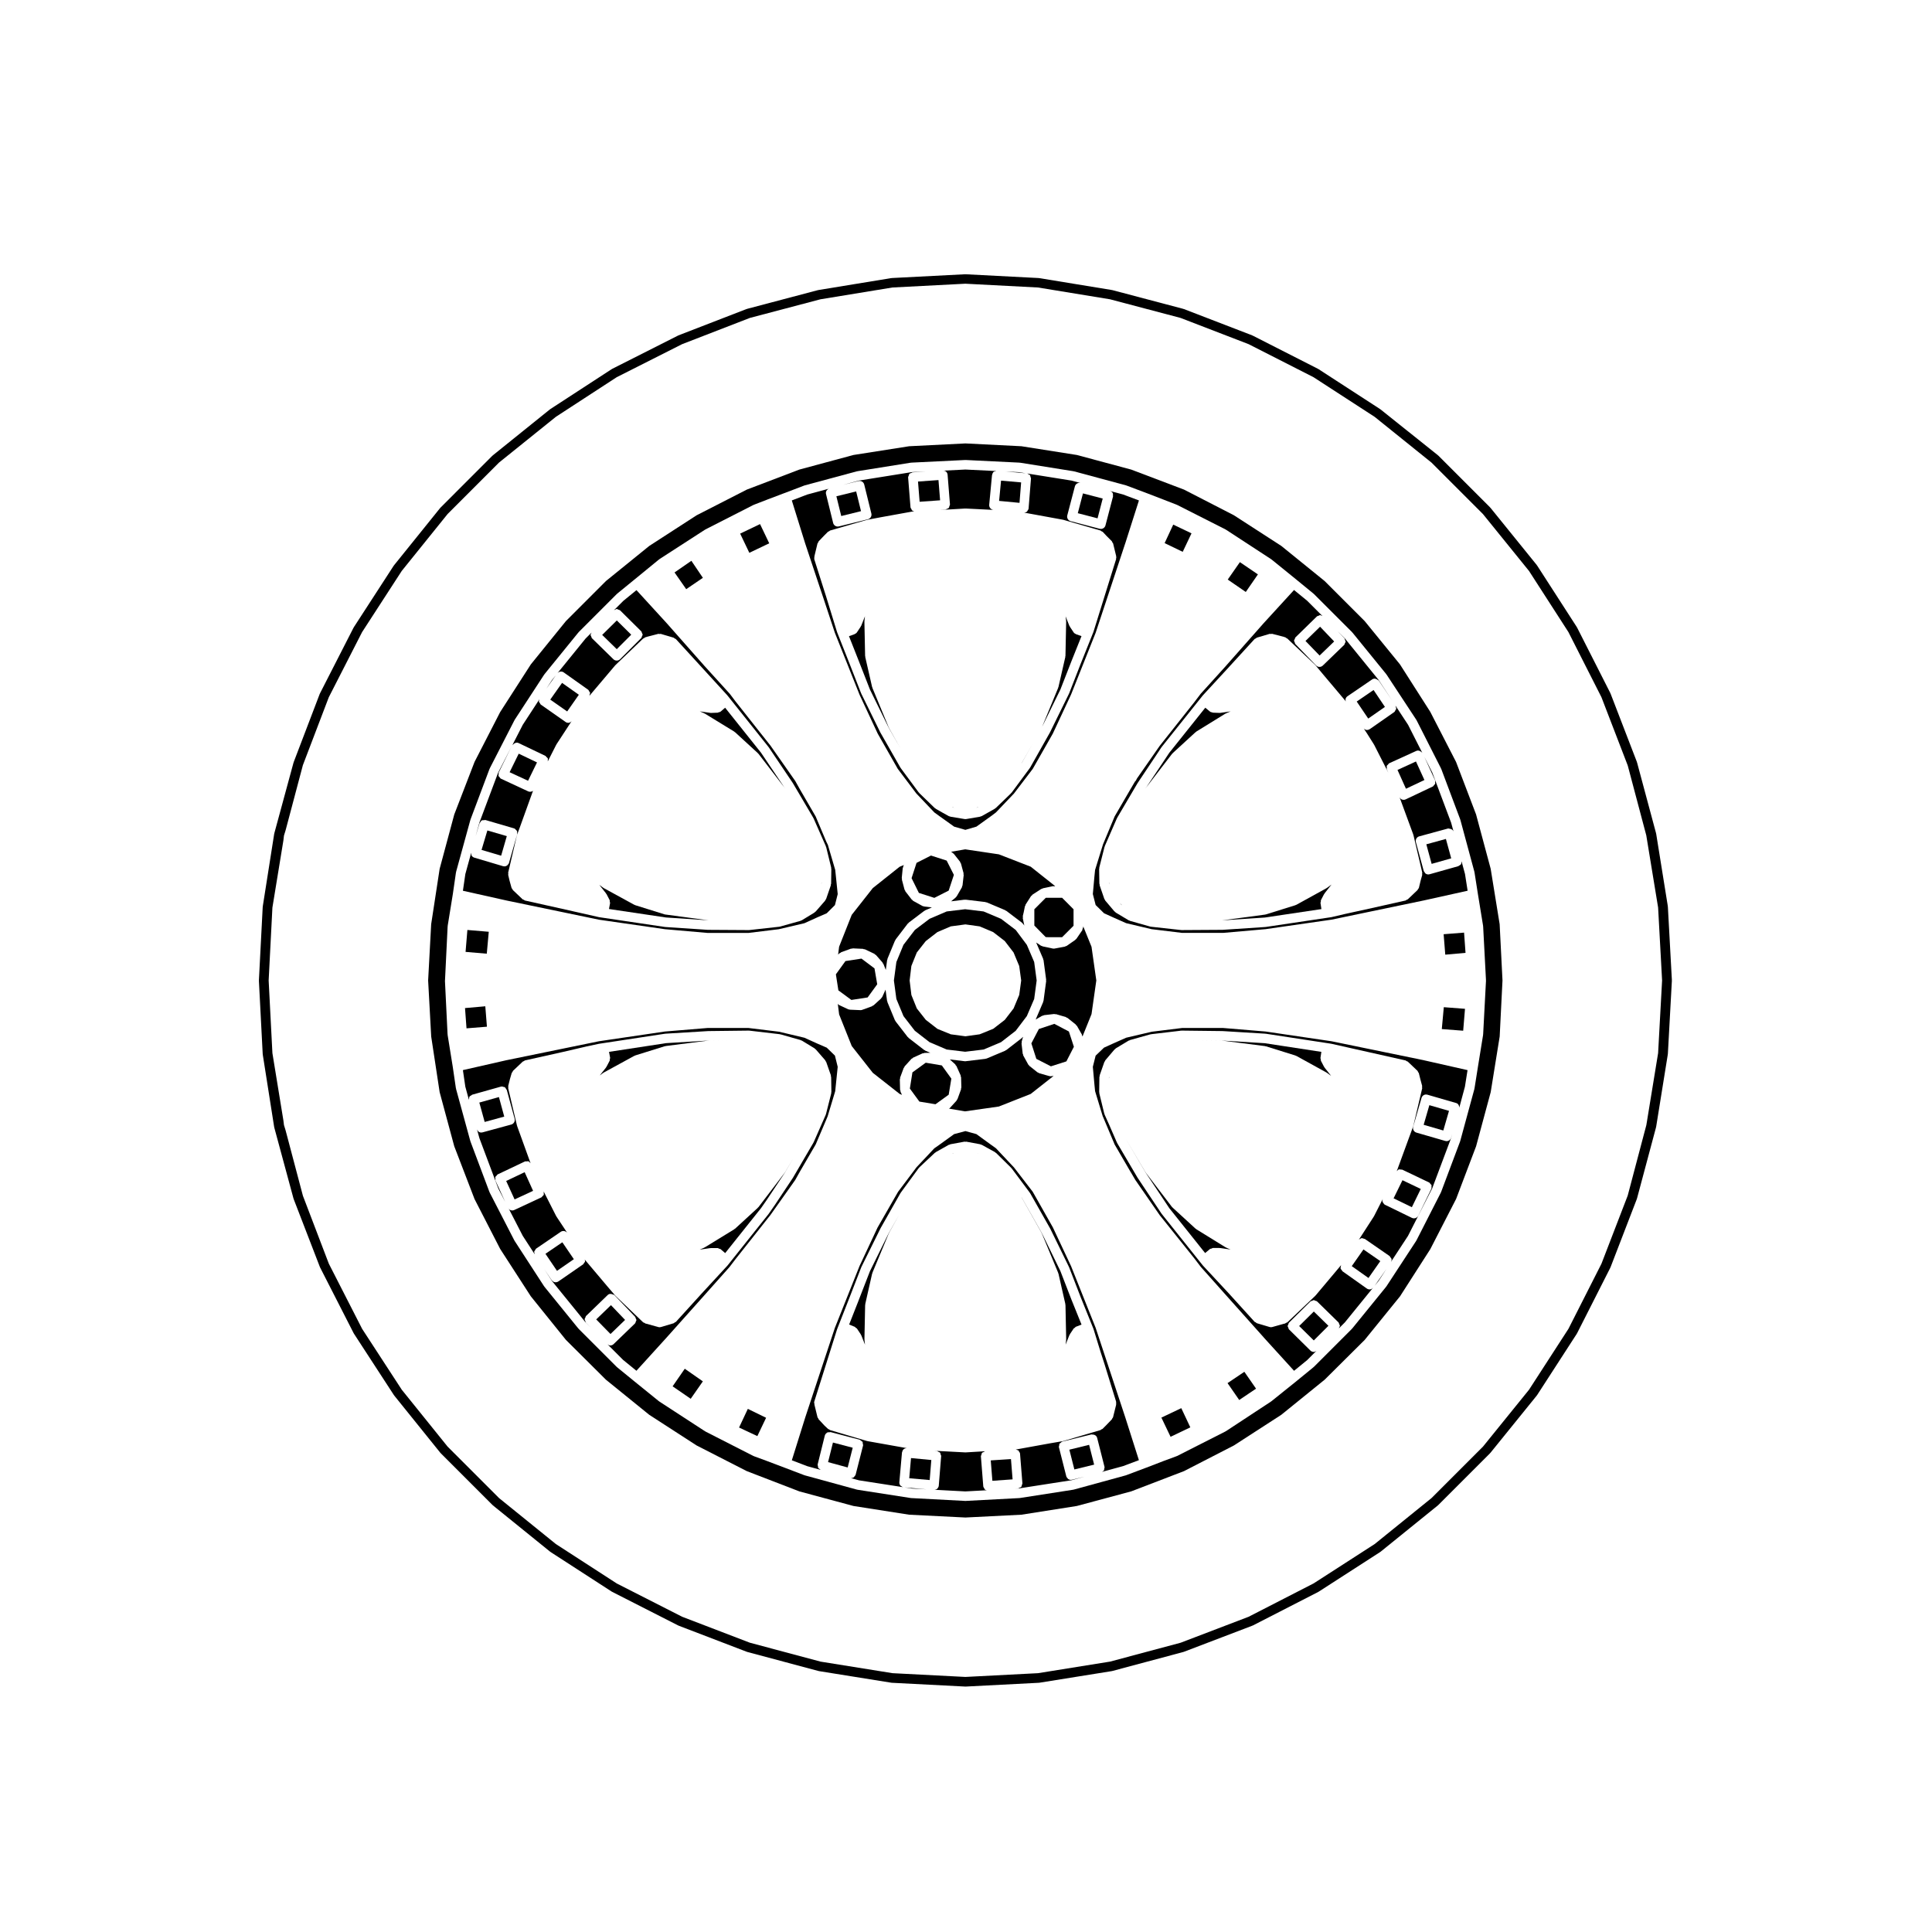 <?xml version="1.0" encoding="UTF-8"?>
<!-- Uploaded to: ICON Repo, www.iconrepo.com, Generator: ICON Repo Mixer Tools -->
<svg fill="#000000" width="800px" height="800px" version="1.1" viewBox="144 144 512 512" xmlns="http://www.w3.org/2000/svg">
 <g>
  <path d="m468.87 333.1c0.035-0.016 0.039-0.055 0.07-0.07l1.18-0.508-2.707 0.395c-0.066 0.004-0.121 0.012-0.18 0.012h-0.047l-1.773-0.066c-0.066-0.004-0.102-0.066-0.16-0.074-0.207-0.039-0.418-0.07-0.594-0.215l-1.246-1.023-9.539 11.945-1.473 2.211v0.004l-4.75 7.117-0.02 0.035c0.016-0.016 0.047-0.016 0.059-0.039 0.016-0.023 0-0.055 0.02-0.082l6.926-9.004c0.023-0.035 0.074-0.023 0.102-0.055 0.031-0.031 0.02-0.082 0.051-0.105l6.039-5.543c0.035-0.031 0.086-0.02 0.117-0.047 0.035-0.031 0.035-0.082 0.074-0.105l7.754-4.781c0.031-0.004 0.066 0.016 0.098 0z"/>
  <path d="m384.96 535.75 5.418 0.477 0.43-5.312-5.379-0.512z"/>
  <path d="m404.84 538.42c-0.105-0.168-0.246-0.316-0.262-0.535l-0.629-7.93c0-0.012 0.004-0.012 0.004-0.016s-0.004-0.004-0.004-0.004c-0.012-0.152 0.098-0.262 0.133-0.395 0.055-0.176 0.055-0.371 0.176-0.516 0.109-0.133 0.309-0.16 0.469-0.238 0.125-0.059 0.223-0.176 0.367-0.191l-0.941 0.047-0.07 0.012h-0.02l-4.141 0.246c-0.023 0.004-0.051 0.004-0.074 0.004-0.02 0-0.047 0-0.07-0.004l-8.191-0.434 0.695 0.066c0.16 0.016 0.258 0.141 0.395 0.211 0.156 0.082 0.336 0.105 0.453 0.238 0.105 0.125 0.102 0.312 0.145 0.473 0.051 0.145 0.156 0.273 0.141 0.434v0.02 0.004l-0.629 7.789v0.012c-0.031 0.309-0.176 0.562-0.379 0.766-0.016 0.016-0.012 0.039-0.023 0.051-0.188 0.176-0.441 0.246-0.707 0.277l8.16 0.434 5.691-0.309c-0.195-0.051-0.406-0.082-0.559-0.215-0.07-0.082-0.07-0.207-0.129-0.297z"/>
  <path d="m406.56 531.02 0.43 5.41 5.356-0.383-0.43-5.375z"/>
  <path d="m396.39 449.75 0.395-0.109-0.281 0.043z"/>
  <path d="m375.19 481.43c0.012-0.039-0.02-0.082 0-0.117l4.348-10.449c0.012-0.031 0.039-0.031 0.051-0.051 0.016-0.031-0.004-0.059 0.012-0.082l2.715-4.871-2.781 4.906v0.004l-4.988 10.098-3.004 7.742v0.012l-2.516 6.398 1.496 0.598c0.121 0.051 0.168 0.176 0.266 0.262 0.102 0.082 0.238 0.098 0.312 0.207l1.004 1.512c0.031 0.039 0.012 0.09 0.031 0.137 0.02 0.039 0.082 0.051 0.102 0.102l0.992 2.504-0.137-1.199c-0.012-0.035 0.02-0.055 0.02-0.086 0-0.035-0.031-0.055-0.031-0.09l0.188-9.129c0-0.051 0.051-0.074 0.051-0.117 0.012-0.051-0.031-0.09-0.02-0.137l1.82-8.062c0.008-0.039 0.055-0.051 0.07-0.09z"/>
  <path d="m339.86 522.31 4.844 2.273 2.32-4.856-4.84-2.363z"/>
  <path d="m309.65 493.79-3.738-3.91-3.914 3.777 3.789 3.867z"/>
  <path d="m277.63 439.91-1.41-5.18-5.195 1.461 1.418 5.137z"/>
  <path d="m403 449.66 0.168 0.051-0.047-0.027z"/>
  <path d="m385.68 538.48 3.852 0.207-5.805-0.508z"/>
  <path d="m364.74 526.29-1.293 5.188 5.195 1.418 1.336-5.231z"/>
  <path d="m322.25 511.39 4.797 3.301 3.219-4.617-4.793-3.344z"/>
  <path d="m454.73 463.97c-0.023-0.023-0.07-0.016-0.098-0.047l-6.926-9.074c-0.016-0.016-0.004-0.039-0.016-0.055-0.02-0.023-0.051-0.035-0.07-0.066l-5.352-9.035 5.375 9.129 4.75 7.125 1.48 2.227 9.496 11.898 1.273-1.055c0.121-0.105 0.277-0.086 0.418-0.125 0.133-0.051 0.23-0.16 0.383-0.16h1.773c0.035 0 0.055 0.035 0.09 0.035 0.035 0.004 0.055-0.031 0.098-0.02l2.707 0.395-1.18-0.516c-0.023-0.012-0.031-0.039-0.051-0.051-0.035-0.02-0.082-0.012-0.109-0.035l-7.754-4.785c-0.039-0.02-0.039-0.07-0.07-0.102-0.039-0.031-0.09-0.016-0.121-0.051l-6.039-5.543c-0.035-0.004-0.027-0.055-0.059-0.09z"/>
  <path d="m441.18 423.88-0.02 0.016-0.047 0.051z"/>
  <path d="m509.37 483.43 2.043-3.133-3.121 4.457z"/>
  <path d="m502.23 479.54 4.43 3.141 3.137-4.477-4.469-3.09z"/>
  <path d="m479.33 421.28c0.039 0.012 0.074-0.02 0.109-0.012l7.871 2.457c0.047 0.012 0.059 0.066 0.105 0.086 0.047 0.016 0.09-0.012 0.133 0.016l8 4.41c0.031 0.016 0.031 0.051 0.055 0.07 0.023 0.016 0.059 0 0.086 0.02l1.074 0.789-1.75-2.207c-0.02-0.023-0.004-0.066-0.023-0.098-0.031-0.039-0.082-0.059-0.105-0.105l-0.816-1.57c-0.066-0.121-0.016-0.258-0.035-0.383-0.023-0.133-0.109-0.246-0.098-0.383l0.242-1.613-15.004-2.297-11.246-0.691-9.039-0.105 8.914 0.105c0.031 0 0.047 0.031 0.074 0.031 0.023 0.004 0.047-0.023 0.074-0.02l11.273 1.445c0.047 0.004 0.066 0.047 0.105 0.055z"/>
  <path d="m457.12 419.65 0.027 0.012 0.039-0.016z"/>
  <path d="m428.02 488.61-3.012-7.785-2.172-4.457-2.754-5.629-5.234-9.238-0.191-0.258 0.074 0.105c0.016 0.02 0.004 0.047 0.016 0.07 0.016 0.023 0.047 0.023 0.059 0.047l5.223 9.262c0.016 0.031-0.004 0.059 0.012 0.086 0.012 0.023 0.047 0.031 0.055 0.055l4.336 10.453c0.016 0.035-0.012 0.074 0 0.105 0.016 0.039 0.059 0.055 0.07 0.098l1.828 8.062c0.012 0.051-0.023 0.086-0.02 0.125 0.004 0.051 0.051 0.082 0.051 0.125l0.188 9.129c0 0.035-0.031 0.055-0.035 0.09 0 0.031 0.031 0.051 0.023 0.086l-0.141 1.199 0.996-2.504c0.02-0.051 0.074-0.059 0.102-0.102 0.02-0.047 0-0.098 0.023-0.137l1.004-1.508c0.074-0.117 0.211-0.133 0.312-0.211 0.105-0.086 0.152-0.223 0.289-0.273l1.496-0.57-2.586-6.402v-0.004c0.004-0.004-0.012-0.008-0.012-0.02z"/>
  <path d="m442.22 519.65-7.856-23.75-6.516-16.348-4.828-10.281-5.34-9.445-4.953-6.434-4.781-5.082-1.219-0.875v-0.004h-0.012l-3.965-2.883-2.906-0.797-2.988 0.797-4.09 2.953h-0.012s0 0.012-0.004 0.012l-1.152 0.805-4.707 5.008-4.898 6.519-5.438 9.48-4.781 10.203-6.535 16.395-7.848 23.73v0.004l-3.547 11.336 4.106 1.566 3.566 0.977c-0.125-0.047-0.203-0.152-0.309-0.238-0.125-0.102-0.297-0.152-0.371-0.293-0.074-0.141-0.051-0.312-0.07-0.469-0.031-0.16-0.117-0.309-0.074-0.469l1.891-7.629s0.004 0 0.004-0.004v-0.012c0.082-0.309 0.289-0.527 0.523-0.695 0.02-0.02 0.023-0.051 0.051-0.059 0.195-0.121 0.438-0.109 0.68-0.105 0.098 0 0.176-0.066 0.273-0.039 0.004 0 0.004 0 0.004 0.004 0.012 0 0.012-0.004 0.012-0.004l7.684 2.016c0.156 0.047 0.238 0.188 0.363 0.277 0.137 0.105 0.312 0.156 0.402 0.309 0.074 0.125 0.039 0.297 0.059 0.441 0.035 0.172 0.121 0.328 0.082 0.508l-0.004 0.012-1.953 7.672c0 0.004 0 0.004-0.004 0.012 0 0.004 0.004 0.004 0.004 0.016-0.059 0.195-0.195 0.328-0.324 0.473-0.051 0.059-0.07 0.145-0.125 0.195-0.215 0.16-0.488 0.258-0.766 0.258-0.039 0-0.086-0.012-0.125-0.02l2.215 0.609 11.789 1.832c-0.258-0.035-0.457-0.172-0.641-0.336-0.047-0.039-0.121-0.035-0.16-0.082-0.207-0.25-0.316-0.574-0.293-0.926l0.699-7.871v-0.012c0.004-0.035 0.039-0.051 0.047-0.086 0.105-0.625 0.57-1.078 1.293-1.039l-10.445-1.859c-0.012 0-0.02-0.016-0.031-0.016-0.035-0.012-0.07-0.004-0.105-0.016l-9.82-2.902c-0.102-0.023-0.133-0.121-0.215-0.172-0.098-0.051-0.207-0.035-0.289-0.109l-1.012-0.945c-0.012-0.012-0.004-0.035-0.02-0.051-0.012-0.012-0.031-0.004-0.039-0.02l-1.457-1.57c-0.055-0.059-0.039-0.145-0.082-0.215-0.07-0.109-0.18-0.195-0.215-0.332l-0.816-3.34c-0.012-0.047 0.023-0.074 0.02-0.109-0.059-0.227-0.137-0.453-0.059-0.691l6.039-19.145c0.012-0.016 0.023-0.02 0.031-0.035 0.012-0.016-0.012-0.031 0-0.051l3.336-8.504 3.027-7.805c0.004-0.02 0.035-0.023 0.039-0.047 0.012-0.02-0.004-0.047 0.004-0.066l5.043-10.191c0.004-0.012 0.02-0.016 0.023-0.023 0.004-0.016 0-0.023 0.004-0.039l5.285-9.324c0.016-0.023 0.047-0.023 0.059-0.051 0.016-0.02 0.004-0.051 0.02-0.074l4.793-6.551c0.031-0.039 0.082-0.031 0.105-0.066 0.023-0.035 0.016-0.086 0.051-0.109l4.09-3.84c0.039-0.039 0.102-0.023 0.141-0.059 0.047-0.031 0.051-0.102 0.102-0.121l3.465-1.949c0.07-0.039 0.141-0.004 0.211-0.023 0.074-0.031 0.105-0.105 0.18-0.117l3.777-0.695c0.086-0.016 0.145 0.051 0.227 0.051 0.086 0 0.141-0.066 0.23-0.047l3.707 0.691c0.074 0.016 0.105 0.09 0.172 0.109 0.066 0.02 0.141-0.016 0.207 0.023l1.703 0.945 1.824 1.004c0.059 0.031 0.066 0.102 0.109 0.137 0.047 0.035 0.121 0.02 0.168 0.07l4.027 3.969c0.023 0.023 0.016 0.066 0.039 0.098 0.023 0.023 0.066 0.02 0.086 0.051l4.793 6.418c0.02 0.023 0.004 0.055 0.02 0.082 0.02 0.023 0.055 0.023 0.07 0.055l5.285 9.324c0.004 0.016 0 0.023 0.004 0.039s0.023 0.016 0.031 0.023l2.777 5.668v0.004l2.207 4.527c0.012 0.02-0.004 0.035 0.004 0.055 0.004 0.02 0.031 0.023 0.039 0.047l3.023 7.812v0.004l3.394 8.414c0.004 0.016-0.004 0.035 0 0.055 0.004 0.02 0.035 0.023 0.039 0.051l1.82 5.914 1.195 3.699v0.012c0 0.004 0.004 0.004 0.004 0.012l2.961 9.574c0.02 0.07-0.031 0.125-0.02 0.195 0.012 0.059 0.074 0.105 0.074 0.172 0 0.066-0.066 0.109-0.074 0.18 0 0.086 0.059 0.156 0.039 0.246l-0.828 3.336c-0.035 0.145-0.152 0.238-0.23 0.352-0.047 0.07-0.023 0.156-0.086 0.215l-1.508 1.57c-0.004 0.004-0.012 0-0.016 0.004-0.004 0.004 0 0.012-0.004 0.016l-0.945 0.945c-0.082 0.082-0.195 0.07-0.293 0.117-0.098 0.059-0.137 0.168-0.246 0.195l-9.828 2.902c-0.039 0.012-0.082 0.012-0.109 0.016-0.016 0.004-0.02 0.016-0.031 0.016l-3.32 0.562-9.18 1.664c0.145 0.016 0.273 0.074 0.398 0.137 0.105 0.047 0.242 0.035 0.324 0.109 0.07 0.059 0.07 0.172 0.125 0.25 0.125 0.176 0.277 0.348 0.297 0.586l0.629 7.871v0.012c0.012 0.145-0.098 0.25-0.125 0.383-0.051 0.188-0.055 0.387-0.176 0.527-0.121 0.141-0.324 0.176-0.508 0.258-0.117 0.051-0.207 0.168-0.344 0.176h-0.004-0.004l-0.863 0.066 1.008-0.055 14.035-2.188 3.43-0.938-3.301 0.805c-0.102 0.031-0.203 0.039-0.301 0.039-0.289 0-0.555-0.102-0.77-0.266-0.051-0.035-0.059-0.105-0.105-0.156-0.141-0.145-0.293-0.309-0.344-0.523v-0.004s-0.004 0-0.004-0.004v-0.004l-1.945-7.668v-0.004s-0.004 0-0.004-0.004c-0.047-0.191 0.047-0.352 0.086-0.527 0.031-0.141-0.012-0.297 0.066-0.418 0.07-0.109 0.215-0.145 0.316-0.238 0.141-0.121 0.25-0.289 0.449-0.332h0.008l7.684-1.891c0.086-0.023 0.156 0.039 0.242 0.035 0.574-0.031 1.133 0.293 1.281 0.875v0.004s0.004 0 0.004 0.004v0.004l1.945 7.668v0.004s0.004 0 0.004 0.004c0.047 0.191-0.047 0.352-0.086 0.527-0.031 0.141 0.012 0.297-0.066 0.418-0.07 0.109-0.215 0.145-0.316 0.238-0.059 0.051-0.117 0.102-0.188 0.137l5.606-1.535 4.16-1.566z"/>
  <path d="m427.39 528.18 1.328 5.242 5.242-1.281-1.332-5.246z"/>
  <path d="m469.31 510.54 3.094 4.473 4.461-3.004-3.098-4.469z"/>
  <path d="m451.78 519.68 2.434 5.086 5.234-2.504-2.394-5.086z"/>
  <path d="m281.43 340.92 0.012 0.004h0.004l7.098 3.394c0.004 0 0.004 0.004 0.004 0.004 0.117 0.055 0.145 0.18 0.238 0.273 0.156 0.137 0.332 0.258 0.402 0.449 0.039 0.109-0.023 0.23-0.02 0.348 0.012 0.145 0.02 0.289-0.02 0.422l2.215-4.363 0.039-0.086h0.004l0.004-0.008c0.016-0.02 0.047-0.023 0.055-0.047 0.016-0.023 0-0.055 0.016-0.074l4-6.125c-0.242 0.25-0.535 0.453-0.871 0.453-0.246 0-0.504-0.074-0.719-0.227v-0.004l-6.555-4.594c-0.145-0.105-0.176-0.277-0.266-0.414-0.082-0.137-0.223-0.246-0.246-0.402-0.031-0.168 0.07-0.328 0.105-0.504 0.012-0.039 0.016-0.082 0.031-0.117l-4.422 6.781-2.769 5.402c0.055-0.105 0.168-0.133 0.246-0.215 0.367-0.395 0.906-0.594 1.414-0.352z"/>
  <path d="m297.4 328.12-4.445-3.148-3.133 4.43 4.484 3.141z"/>
  <path d="m283.94 350.91 2.371-4.859-4.844-2.32-2.414 4.914z"/>
  <path d="m273.16 364.08-1.543 5.152 5.191 1.539 1.5-5.191z"/>
  <path d="m278.26 382.65 24.48 5.082 17.461 2.516 11.359 0.992h10.77l8.047-0.984 6.801-1.594 3.223-1.461h0.004c0.012-0.004 0.012-0.004 0.012-0.012l2.68-1.164 2.172-2.168 0.734-2.91-0.48-4.691-0.18-1.719-1.949-6.641-0.387-0.777c-0.004-0.012 0.004-0.023-0.004-0.039-0.004-0.016-0.023-0.02-0.031-0.039l-2.805-6.66-4.242-7.301v-0.012c-0.004 0-0.012-0.004-0.012-0.012l-1.16-2.082-6.543-9.34-9.25-11.703c-0.012-0.004 0-0.016-0.012-0.016 0-0.004-0.004-0.004-0.012-0.012l-1.535-2.035-6.707-7.387c-0.004-0.004 0-0.004-0.004-0.004 0-0.004-0.004-0.004-0.012-0.012l-9.996-11.316-8.012-8.758-3.492 2.852-2.453 2.449c0.082-0.055 0.168-0.066 0.25-0.102 0.156-0.07 0.301-0.195 0.473-0.195 0.168 0 0.309 0.125 0.465 0.195 0.141 0.059 0.309 0.051 0.422 0.168l5.598 5.543h0.004c0 0.004 0.004 0.004 0.004 0.004 0.117 0.121 0.117 0.297 0.18 0.449 0.066 0.145 0.18 0.281 0.18 0.441 0 0.156-0.117 0.289-0.176 0.434-0.059 0.156-0.059 0.324-0.188 0.453v0.004l-5.609 5.609c-0.246 0.246-0.562 0.367-0.887 0.367-0.324 0-0.641-0.117-0.887-0.359l-5.668-5.547v-0.012c-0.004 0-0.012 0-0.012-0.004-0.121-0.121-0.121-0.293-0.18-0.438-0.066-0.152-0.18-0.289-0.18-0.441 0-0.156 0.117-0.289 0.176-0.438 0.023-0.059 0.039-0.121 0.07-0.176l-1.582 1.582-7.461 9.191c0.422-0.48 1.129-0.605 1.656-0.238l6.484 4.602c0.16 0.109 0.203 0.301 0.297 0.465 0.066 0.117 0.195 0.215 0.215 0.348 0.031 0.145-0.07 0.293-0.098 0.438-0.023 0.125-0.016 0.262-0.086 0.383l6.852-8.098c0.016-0.02 0.047-0.012 0.066-0.031 0.016-0.02 0.012-0.051 0.031-0.066l7.301-6.992c0.07-0.066 0.16-0.047 0.238-0.09 0.07-0.051 0.102-0.141 0.176-0.176l0.312-0.117c0.031-0.012 0.055 0.012 0.082 0 0.031-0.012 0.039-0.039 0.066-0.051l3.148-0.816c0.121-0.035 0.223 0.039 0.336 0.047 0.117 0 0.215-0.074 0.332-0.035l3.406 1.004c0.117 0.039 0.168 0.156 0.266 0.215 0.102 0.059 0.223 0.055 0.309 0.141l6.801 7.43 6.801 7.438c0.016 0.012 0.012 0.031 0.02 0.051 0.012 0.012 0.031 0.004 0.039 0.02l10.891 13.66c0.016 0.02 0.004 0.039 0.02 0.051 0.012 0.02 0.031 0.02 0.047 0.035l6.359 9.445c0.004 0.016 0 0.023 0.004 0.039 0.012 0.016 0.031 0.016 0.035 0.023l5.414 9.195c0.016 0.023 0 0.055 0.012 0.082 0.016 0.023 0.051 0.023 0.059 0.055l3.273 7.43c0.02 0.039-0.012 0.082 0 0.117 0.016 0.039 0.059 0.055 0.07 0.098l1.324 5.41c0.016 0.059-0.031 0.105-0.023 0.16 0.012 0.059 0.059 0.102 0.059 0.156l-0.059 3.969c-0.004 0.074-0.07 0.117-0.086 0.191-0.016 0.07 0.035 0.125 0.016 0.195l-1.258 3.652c-0.039 0.105-0.125 0.156-0.188 0.246-0.031 0.055-0.016 0.121-0.059 0.172l-2.519 2.898c-0.039 0.051-0.117 0.035-0.168 0.082-0.055 0.051-0.059 0.125-0.121 0.168l-3.402 2.074c-0.07 0.047-0.145 0.039-0.223 0.066-0.039 0.016-0.055 0.066-0.098 0.074l-5.422 1.516c-0.055 0.02-0.109 0.02-0.172 0.031-0.012 0-0.016 0.012-0.023 0.012l-8 0.887c-0.051 0-0.098 0.004-0.137 0.004h-0.012l-10.707-0.066h-0.082l-11.336-0.754s-0.004-0.012-0.012-0.012c-0.031 0-0.059 0-0.09-0.004l-17.32-2.578c-0.004 0-0.012-0.004-0.012-0.004-0.031-0.012-0.059-0.004-0.086-0.012l-9.75-2.207h-0.012l-9.883-2.207c-0.109-0.023-0.16-0.133-0.262-0.188-0.105-0.051-0.242-0.039-0.332-0.125l-2.586-2.457c-0.055-0.059-0.047-0.141-0.09-0.207-0.098-0.117-0.211-0.215-0.258-0.371l-0.508-1.82c0-0.012 0.004-0.02 0-0.023 0-0.012-0.012-0.016-0.012-0.023l-0.371-1.57c-0.031-0.102 0.039-0.188 0.047-0.289-0.004-0.102-0.074-0.188-0.051-0.297l2.328-9.949c0.012-0.031 0.039-0.039 0.051-0.07s-0.012-0.059 0-0.086l0.746-1.996v-0.004l3.477-9.652c-0.047 0.039-0.07 0.102-0.117 0.125-0.195 0.121-0.43 0.191-0.664 0.191-0.176 0-0.352-0.035-0.527-0.117l-7.176-3.336c-0.004 0-0.004-0.004-0.012-0.004-0.004 0-0.012 0-0.02-0.004-0.168-0.086-0.23-0.25-0.344-0.387-0.09-0.117-0.23-0.188-0.277-0.324-0.07-0.176 0-0.363 0.02-0.551 0.016-0.137-0.047-0.266 0.02-0.398 0-0.004 0.004-0.004 0.012-0.004 0-0.012-0.004-0.016 0-0.02l3.289-6.699-3.465 6.766-4.977 13.27-0.996 3.621 1.039-3.457v-0.012-0.012c0.031-0.09 0.125-0.121 0.168-0.203 0.117-0.211 0.238-0.43 0.438-0.535 0.172-0.098 0.379-0.059 0.574-0.066 0.125-0.004 0.246-0.082 0.379-0.047l7.559 2.207c0.277 0.082 0.457 0.289 0.613 0.5 0.039 0.047 0.105 0.055 0.137 0.105 0.137 0.25 0.145 0.551 0.098 0.84-0.012 0.047 0.023 0.074 0.016 0.117v0.004h-0.004l-2.172 7.609c0 0.004-0.004 0.004-0.004 0.004v0.004c-0.066 0.227-0.223 0.387-0.379 0.535-0.035 0.035-0.047 0.09-0.082 0.117-0.215 0.156-0.48 0.246-0.746 0.246-0.117 0-0.238-0.016-0.352-0.051h-0.012l-7.617-2.262c-0.332-0.105-0.598-0.324-0.746-0.609-0.059-0.105-0.016-0.238-0.039-0.352-0.023-0.105-0.039-0.215-0.035-0.332l-1.551 5.637-0.645 4.43 11.586 2.59c-0.004-0.008-0.004-0.008 0 0z"/>
  <path d="m320.36 386.36c-0.059-0.012-0.117-0.012-0.176-0.023l-7.871-2.461c-0.031-0.012-0.039-0.039-0.07-0.055-0.051-0.02-0.105-0.016-0.156-0.047l-8.07-4.41c-0.02-0.012-0.02-0.039-0.051-0.059-0.031-0.02-0.059-0.012-0.09-0.031l-1.055-0.777 1.785 2.254c0.023 0.035 0.012 0.086 0.031 0.117 0.023 0.039 0.082 0.039 0.102 0.082l0.816 1.57c0.074 0.137 0.02 0.281 0.039 0.422 0.02 0.137 0.105 0.246 0.086 0.395l-0.293 1.559 15.098 2.246 11.27 0.75h0.059c-0.051 0-0.102-0.004-0.145-0.012l-11.273-1.516c-0.016 0.012-0.02 0.004-0.035-0.004z"/>
  <path d="m354.35 457.26 0.395-0.562 1.168-2.09s0.012 0 0.012-0.012v-0.012l4.246-7.301 3.152-7.41 2.016-6.695 0.18-1.77 0.48-4.684-0.734-2.973-2.168-2.109-2.684-1.164s0-0.004-0.004-0.012h-0.012l-3.223-1.457-6.742-1.598-8.102-0.988h-10.781l-11.332 0.938-17.457 2.574-24.527 5.027h-0.012l-11.547 2.629 0.641 4.383 0.961 3.523c-0.02-0.137 0.023-0.266 0.051-0.398 0.031-0.133-0.016-0.293 0.055-0.406 0.117-0.207 0.336-0.324 0.562-0.441 0.074-0.039 0.105-0.125 0.188-0.145h0.004c0-0.004 0.004-0.004 0.004-0.004l7.617-2.141h0.004c0.273-0.07 0.52 0.012 0.75 0.102 0.066 0.02 0.137-0.012 0.195 0.023 0.215 0.121 0.344 0.348 0.453 0.574 0.039 0.07 0.117 0.102 0.141 0.176v0.004s0.004 0 0.004 0.004l2.074 7.617c0.176 0.676-0.215 1.367-0.887 1.551l-7.617 2.074c-0.117 0.031-0.227 0.047-0.332 0.047-0.281 0-0.543-0.098-0.754-0.258-0.086-0.059-0.105-0.172-0.176-0.25-0.07-0.098-0.145-0.176-0.195-0.293l0.637 2.309 4.988 13.289 1.832 3.562-2.555-5.598v-0.004l-0.004-0.016c-0.07-0.145-0.012-0.293-0.02-0.441-0.012-0.172-0.082-0.348-0.016-0.516 0.055-0.145 0.211-0.238 0.316-0.352 0.105-0.117 0.168-0.277 0.316-0.352l7.18-3.406h0.012c0.004 0 0.004-0.004 0.012-0.012 0.137-0.059 0.277 0 0.414-0.012 0.18-0.012 0.363-0.082 0.527-0.012 0.191 0.066 0.309 0.246 0.441 0.395 0.039 0.039 0.086 0.059 0.109 0.102l-3.559-9.848c-0.012-0.023 0.012-0.051 0.004-0.074-0.004-0.023-0.035-0.039-0.047-0.066l-2.324-9.891c-0.031-0.102 0.039-0.18 0.047-0.281-0.004-0.105-0.074-0.18-0.051-0.289l0.406-1.633c0.004-0.012 0.016-0.02 0.023-0.031 0-0.016-0.012-0.023-0.012-0.039l0.516-1.762c0.031-0.117 0.145-0.172 0.207-0.273 0.059-0.098 0.051-0.215 0.133-0.301l2.586-2.449c0.09-0.09 0.215-0.07 0.312-0.125 0.105-0.055 0.156-0.168 0.281-0.191l9.875-2.203 6.227-1.445h0.012c0.012 0 0.012-0.012 0.012-0.012l3.531-0.754c0.012 0 0.023 0.012 0.039 0.012s0.02-0.02 0.035-0.02l17.32-2.641c0.023-0.004 0.035 0.016 0.059 0.016 0.02 0 0.035-0.023 0.055-0.031l11.336-0.691c0.012-0.004 0.02 0.012 0.031 0.012 0.016 0 0.02-0.016 0.031-0.016l10.707-0.125c0.055-0.004 0.102 0.016 0.145 0.016 0.004 0 0.012-0.012 0.02-0.012l0.312 0.039c0.012 0.004 0.023 0 0.035 0.004l7.707 0.902c0.039 0.012 0.059 0.051 0.098 0.055 0.035 0.004 0.066-0.023 0.105-0.016l5.352 1.516c0.059 0.016 0.082 0.082 0.137 0.105 0.059 0.023 0.121-0.012 0.176 0.031l3.402 2.074c0.066 0.039 0.066 0.117 0.117 0.16 0.051 0.047 0.125 0.035 0.172 0.09l2.519 2.898c0.059 0.066 0.039 0.156 0.082 0.227 0.047 0.07 0.133 0.102 0.16 0.18l1.258 3.586c0.023 0.074-0.023 0.141-0.016 0.215 0.02 0.082 0.09 0.121 0.09 0.203 0 0.035-0.035 0.055-0.039 0.09 0.004 0.031 0.039 0.051 0.039 0.086l0.059 3.84c0.004 0.059-0.055 0.102-0.059 0.156-0.012 0.059 0.039 0.109 0.02 0.172l-1.387 5.481c-0.012 0.039-0.051 0.059-0.059 0.102-0.016 0.035 0.012 0.066-0.004 0.102l-3.215 7.305c-0.012 0.031-0.047 0.039-0.059 0.07-0.012 0.02 0.004 0.039-0.012 0.059l-5.41 9.262c-0.012 0.012-0.031 0.02-0.039 0.031v0.031l-4.781 7.184c-0.004 0.004-0.012 0.012-0.016 0.012-0.004 0.004 0 0.012-0.004 0.012l-1.57 2.262c-0.004 0.012-0.023 0.012-0.031 0.02-0.016 0.012-0.004 0.031-0.02 0.051l-10.891 13.668c-0.012 0.012-0.031 0.004-0.047 0.02-0.012 0.012-0.004 0.031-0.016 0.051l-0.039 0.035-6.758 7.324-6.805 7.492c-0.082 0.086-0.191 0.066-0.289 0.121-0.105 0.074-0.156 0.195-0.289 0.238l-3.406 1.012c-0.117 0.031-0.238 0.051-0.352 0.051-0.117 0-0.227-0.016-0.344-0.051l-3.109-0.871-0.246-0.047c-0.117-0.023-0.176-0.137-0.281-0.188-0.117-0.059-0.258-0.051-0.359-0.141l-7.301-6.992c-0.02-0.02-0.016-0.051-0.031-0.066-0.02-0.016-0.047-0.012-0.059-0.023l-2.262-2.644v-0.012h-0.004l-0.012-0.012h-0.004l-0.07-0.09-5.758-6.82c0.004 0.012 0.012 0.02 0.012 0.035 0.031 0.152 0.117 0.297 0.098 0.449-0.039 0.203-0.203 0.352-0.336 0.523-0.07 0.09-0.082 0.215-0.18 0.289h-0.02l-0.004 0.004-6.539 4.519c0 0.004-0.004 0-0.004 0.004-0.004 0-0.004 0.004-0.004 0.004-0.215 0.145-0.465 0.215-0.711 0.215-0.395 0-0.777-0.191-1.023-0.539h-0.012v-0.012h-0.012l-1.949-2.883 1.996 3.066 8.918 10.984 1.449 1.445-1.336-1.359v-0.004c-0.117-0.121-0.117-0.293-0.176-0.438-0.059-0.156-0.176-0.293-0.176-0.453 0-0.176 0.125-0.316 0.207-0.484 0.059-0.137 0.059-0.297 0.168-0.402h0.004c0.004 0 0.004-0.004 0.004-0.004l5.727-5.543h0.004l0.004-0.004c0.395-0.379 0.938-0.359 1.395-0.125 0.125 0.059 0.277 0.059 0.371 0.16 0 0 0 0.004 0.004 0.004h0.004l5.481 5.734c0.105 0.109 0.102 0.273 0.156 0.406 0.07 0.168 0.191 0.312 0.188 0.492 0 0.133-0.117 0.242-0.16 0.367-0.066 0.176-0.074 0.367-0.223 0.508v0.004l-5.668 5.473c-0.246 0.238-0.559 0.352-0.875 0.352-0.266 0-0.516-0.141-0.734-0.312l4.152 4.152 3.512 2.863 8-8.801v-0.004l10.016-11.211 6.637-7.453 1.613-2.117h0.012c0.004-0.012 0-0.012 0.004-0.016l9.238-11.684z"/>
  <path d="m351.91 352.75 0.02 0.078 0.055 0.043z"/>
  <path d="m290.29 324.21-1.52 2.328 2.527-3.566z"/>
  <path d="m330.79 333.11 7.809 4.781c0.039 0.02 0.039 0.074 0.082 0.102 0.031 0.031 0.086 0.016 0.117 0.051l6.039 5.543c0.031 0.031 0.023 0.082 0.051 0.105 0.031 0.031 0.082 0.02 0.102 0.055l6.902 8.969-6.211-9.238-9.516-11.926-1.168 1.008c-0.168 0.141-0.379 0.172-0.578 0.211-0.074 0.02-0.117 0.09-0.195 0.098l-1.762 0.066h-0.051c-0.059 0-0.117-0.004-0.176-0.012l-2.785-0.406 1.199 0.523c0.031 0.016 0.031 0.055 0.059 0.066 0.016 0.004 0.059-0.016 0.082 0.004z"/>
  <path d="m361.65 378.26 0.094-0.277v-0.105z"/>
  <path d="m330.27 297.13-3.047-4.512-4.465 3.086 3.094 4.434z"/>
  <path d="m342.44 419.65 0.031 0.012 0.02-0.008z"/>
  <path d="m288.55 476.27 3.059 4.516 4.469-3.09-3.051-4.477z"/>
  <path d="m358.36 423.86 0.141 0.141-0.105-0.113z"/>
  <path d="m338.66 469.67c-0.031 0.031-0.031 0.082-0.07 0.102l-7.805 4.785c-0.035 0.02-0.074 0.016-0.105 0.031-0.023 0.016-0.031 0.047-0.051 0.055l-1.199 0.523 2.785-0.402c0.031-0.012 0.059 0.023 0.09 0.02 0.039 0 0.059-0.035 0.09-0.035h1.762c0.168 0 0.277 0.117 0.422 0.172 0.133 0.051 0.289 0.035 0.402 0.133l1.199 1.031 9.508-11.922 1.535-2.207 4.75-7.144 2.348-4.004-2.328 3.926c-0.02 0.023-0.051 0.035-0.07 0.059-0.012 0.02 0 0.047-0.016 0.059l-6.926 9.074c-0.023 0.031-0.07 0.02-0.098 0.047-0.031 0.035-0.02 0.086-0.059 0.117l-6.039 5.543c-0.035 0.027-0.086 0.012-0.125 0.039z"/>
  <path d="m294.3 470.7-0.816-1.258-1.996-3.008c-0.016-0.02 0-0.047-0.016-0.066-0.016-0.023-0.047-0.035-0.066-0.066l-3.336-6.566c0.059 0.152 0.02 0.301 0.016 0.449 0 0.145 0.066 0.301 0.016 0.438-0.066 0.172-0.238 0.273-0.371 0.406-0.102 0.098-0.137 0.238-0.277 0.297l-0.012 0.004v0.004h-0.012l-7.152 3.332c-0.004 0-0.012 0-0.012 0.004-0.168 0.082-0.348 0.109-0.523 0.109-0.242 0-0.473-0.07-0.676-0.191-0.059-0.039-0.09-0.117-0.141-0.168-0.039-0.035-0.07-0.082-0.105-0.117l3.715 7.211 3.176 4.891c-0.039-0.09-0.039-0.18-0.059-0.273-0.02-0.152-0.117-0.297-0.09-0.441 0.031-0.141 0.16-0.238 0.238-0.363 0.098-0.152 0.133-0.332 0.293-0.441l6.551-4.469c0.543-0.355 1.246-0.207 1.656 0.285z"/>
  <path d="m285.27 459.58-2.231-4.938-4.898 2.328 2.231 4.887z"/>
  <path d="m273.53 390.93-5.668-0.477-0.48 5.809 5.621 0.477z"/>
  <path d="m311.28 312.2-3.82-3.773-3.879 3.832 3.871 3.777z"/>
  <path d="m267.63 416.52 5.41-0.434-0.43-5.41-5.375 0.473z"/>
  <path d="m305.55 425.13-0.816 1.57c-0.031 0.051-0.082 0.07-0.105 0.105-0.02 0.031-0.004 0.07-0.023 0.098l-1.672 2.109 0.938-0.699c0.031-0.02 0.066 0 0.098-0.02 0.023-0.02 0.023-0.059 0.055-0.07l8.07-4.41c0.039-0.023 0.09 0 0.125-0.02 0.039-0.016 0.059-0.07 0.102-0.082l7.871-2.457c0.039-0.012 0.082 0.02 0.117 0.012 0.039-0.004 0.059-0.051 0.102-0.055l11.27-1.445c0.023-0.004 0.051 0.023 0.074 0.02 0.031-0.004 0.047-0.031 0.07-0.031l8.137-0.102-8.207 0.102-11.246 0.691-15.113 2.309 0.293 1.566c0.023 0.137-0.066 0.258-0.086 0.387-0.031 0.152 0.023 0.293-0.051 0.422z"/>
  <path d="m260.51 433.43 3.871 14.34 5.379 14 6.793 13.215 8.121 12.555 9.305 11.551 10.605 10.551 11.48 9.301 12.543 8.117 13.297 6.801 13.945 5.375 14.328 3.863 14.758 2.312 14.914 0.746 14.844-0.746 14.68-2.312 14.414-3.871 13.996-5.371 13.215-6.797 12.555-8.121 11.504-9.316 10.59-10.523 9.383-11.574 8.016-12.496 6.836-13.297 5.297-13.957 3.871-14.348 2.379-14.746 0.746-14.863-0.754-14.902-2.379-14.691-3.871-14.402-5.297-13.891-6.828-13.27-8.047-12.605-9.344-11.465-10.621-10.621-11.48-9.301-12.555-8.121-13.211-6.797-14-5.309-14.414-3.871-14.68-2.316-14.844-0.746-14.914 0.746-14.758 2.316-14.348 3.871-13.91 5.301-13.312 6.812-12.543 8.117-11.48 9.301-10.609 10.617-9.297 11.473-8.125 12.629-6.793 13.211-5.379 13.945-3.871 14.395-2.246 14.672-0.805 14.918 0.812 14.855zm1.422-29.656 0.695-14.297c0-0.023 0.031-0.039 0.035-0.07 0-0.023-0.023-0.047-0.02-0.07l1.375-8.48v-0.004l0.82-5.668c0.004-0.031 0.035-0.039 0.047-0.07 0.004-0.031-0.02-0.055-0.012-0.086l3.777-13.734c0.004-0.02 0.031-0.031 0.039-0.051 0-0.02-0.012-0.039-0.004-0.059l5.039-13.41c0.012-0.023 0.039-0.031 0.051-0.055 0.016-0.023-0.004-0.055 0.004-0.074l6.555-12.781c0.012-0.023 0.039-0.031 0.051-0.051 0.016-0.02 0-0.051 0.016-0.07l7.809-11.965c0.016-0.02 0.047-0.02 0.059-0.039 0.016-0.02 0.004-0.051 0.02-0.07l9.004-11.078c0.016-0.02 0.047-0.02 0.059-0.035 0.02-0.02 0.012-0.047 0.031-0.066l10.078-10.078c0.016-0.02 0.039-0.012 0.059-0.023 0.02-0.016 0.016-0.047 0.031-0.059l4.481-3.656 6.609-5.41c0.02-0.02 0.051-0.004 0.07-0.02 0.02-0.02 0.02-0.051 0.039-0.066l12.09-7.812c0.02-0.016 0.051 0 0.07-0.016 0.02-0.012 0.02-0.039 0.047-0.051l12.715-6.484c0.02-0.012 0.051 0.004 0.07-0.004 0.023-0.012 0.031-0.039 0.051-0.051l3.562-1.371 0.012-0.012 0.02-0.004h0.004s0-0.004 0.004-0.004l4.469-1.691h0.012l5.285-2.016c0.02-0.012 0.039 0.012 0.066 0 0.023-0.004 0.031-0.031 0.055-0.039l13.789-3.715c0.023-0.004 0.047 0.016 0.066 0.012 0.031-0.004 0.039-0.035 0.066-0.039l14.172-2.266c0.031-0.004 0.047 0.02 0.074 0.02 0.023-0.004 0.039-0.031 0.066-0.031l14.297-0.699c0.023 0 0.039 0.023 0.059 0.02 0.023 0.004 0.035-0.02 0.059-0.02l14.227 0.699c0.023 0 0.039 0.023 0.066 0.031 0.023 0 0.051-0.023 0.074-0.02l14.168 2.266c0.023 0.004 0.039 0.035 0.066 0.039 0.023 0.004 0.047-0.016 0.07-0.012l13.793 3.715c0.023 0.004 0.031 0.031 0.051 0.039 0.023 0.004 0.047-0.012 0.066 0l5.352 2.016h0.004 0.004l4.41 1.699s0 0.004 0.004 0.004h0.016l0.152 0.066 3.41 1.324c0.02 0.004 0.023 0.031 0.047 0.039 0.023 0.012 0.051-0.004 0.074 0.012l12.793 6.484c0.023 0.012 0.023 0.039 0.051 0.055 0.02 0.016 0.051-0.004 0.07 0.016l11.965 7.812c0.02 0.012 0.02 0.039 0.039 0.055 0.02 0.016 0.047 0.004 0.066 0.02l6.672 5.41v0.004h0.004l0.055 0.047 4.414 3.613c0.02 0.016 0.016 0.047 0.031 0.059 0.02 0.016 0.051 0.004 0.066 0.023l10.078 10.078c0.016 0.02 0.012 0.047 0.023 0.059 0.02 0.02 0.051 0.02 0.066 0.039l9.012 11.078c0.016 0.02 0.004 0.051 0.02 0.07 0.016 0.02 0.039 0.02 0.055 0.039l7.871 11.965c0.016 0.02 0 0.051 0.016 0.07 0.016 0.023 0.047 0.031 0.055 0.051l6.484 12.781c0.012 0.02-0.004 0.051 0.004 0.07 0.016 0.031 0.047 0.031 0.055 0.059l5.039 13.41c0.012 0.02-0.012 0.039 0 0.066 0.004 0.023 0.031 0.023 0.035 0.051l3.707 13.734c0.004 0.023-0.016 0.047-0.012 0.07 0.004 0.031 0.035 0.039 0.039 0.07l0.887 5.656 1.387 8.504c0.004 0.02-0.02 0.039-0.016 0.066 0.004 0.023 0.031 0.047 0.031 0.074l0.754 14.289c0 0.031-0.023 0.047-0.023 0.07 0 0.023 0.023 0.039 0.023 0.07l-0.754 14.227c0 0.031-0.031 0.047-0.031 0.07-0.004 0.023 0.02 0.047 0.016 0.07l-1.387 8.566v0.004l-0.887 5.594c-0.004 0.023-0.035 0.039-0.039 0.066-0.004 0.023 0.016 0.047 0.012 0.07l-3.746 13.77c-0.004 0.023-0.031 0.035-0.035 0.059-0.012 0.02 0.012 0.039 0 0.059l-5.039 13.418c-0.012 0.031-0.039 0.047-0.055 0.07-0.012 0.02 0.004 0.047-0.004 0.066l-6.484 12.711c-0.016 0.031-0.047 0.039-0.059 0.07-0.012 0.012 0 0.035-0.012 0.051l-7.871 12.031c-0.016 0.023-0.039 0.035-0.059 0.055-0.012 0.016 0 0.039-0.016 0.051l-9.012 11.09c-0.016 0.02-0.047 0.012-0.059 0.031-0.02 0.02-0.012 0.047-0.031 0.066l-10.078 10.078c-0.016 0.016-0.047 0.012-0.066 0.023-0.016 0.02-0.012 0.047-0.031 0.059l-4.469 3.652h-0.004c-0.004 0.004-0.004 0.004-0.004 0.012l-6.672 5.352c-0.02 0.012-0.039 0.004-0.059 0.02-0.02 0.012-0.016 0.039-0.035 0.051l-11.957 7.859c-0.023 0.02-0.059 0.012-0.086 0.023-0.02 0.012-0.02 0.035-0.039 0.047l-12.793 6.492c-0.031 0.012-0.066 0.012-0.102 0.02-0.016 0.012-0.02 0.031-0.035 0.035l-3.535 1.305-0.012 0.012-0.02 0.004-4.41 1.699h-0.012l-5.352 2.016c-0.023 0.012-0.055 0.012-0.082 0.02-0.016 0-0.016 0.02-0.031 0.02l-13.793 3.777c-0.039 0.012-0.082 0.012-0.117 0.016-0.012 0.004-0.016 0.016-0.023 0.016l-14.168 2.207c-0.039 0.004-0.082 0.012-0.117 0.012h-0.004l-14.227 0.754h-0.07-0.066l-14.297-0.754h-0.004c-0.039 0-0.086-0.004-0.121-0.012l-14.172-2.207c-0.012 0-0.016-0.012-0.023-0.016-0.035-0.004-0.074-0.004-0.109-0.016l-13.789-3.777c-0.016-0.004-0.016-0.02-0.031-0.023-0.031-0.004-0.059-0.004-0.086-0.016l-5.281-2.012c-0.004-0.004-0.004 0-0.016-0.004l-4.469-1.691c-0.004 0-0.004-0.004-0.004-0.004l-0.016-0.004h-0.012l-0.035-0.02-3.516-1.293c-0.02-0.004-0.02-0.023-0.039-0.035-0.031-0.016-0.07-0.012-0.102-0.023l-12.715-6.488c-0.02-0.012-0.02-0.035-0.035-0.047-0.031-0.016-0.055-0.004-0.082-0.023l-12.09-7.871c-0.02-0.012-0.02-0.039-0.035-0.051-0.023-0.016-0.051-0.012-0.074-0.023l-6.609-5.352v-0.004l-4.481-3.652c-0.02-0.012-0.012-0.039-0.031-0.059-0.02-0.016-0.047-0.012-0.059-0.023l-10.078-10.078c-0.02-0.02-0.012-0.051-0.031-0.07-0.02-0.016-0.047-0.012-0.059-0.023l-9.004-11.09c-0.012-0.012-0.004-0.031-0.016-0.051-0.016-0.02-0.047-0.031-0.066-0.059l-7.809-12.027c-0.012-0.02 0-0.039-0.012-0.055-0.016-0.023-0.047-0.035-0.055-0.059l-6.551-12.715c-0.012-0.02 0.004-0.047-0.004-0.066-0.012-0.031-0.047-0.039-0.055-0.07l-5.039-13.418c-0.004-0.02 0.004-0.035 0.004-0.055-0.012-0.023-0.035-0.035-0.039-0.055l-3.777-13.793c-0.012-0.023 0.012-0.051 0.012-0.074-0.012-0.031-0.039-0.047-0.047-0.074l-0.82-5.602v-0.004l-1.375-8.539c-0.004-0.031 0.02-0.047 0.02-0.07-0.004-0.031-0.035-0.047-0.035-0.07l-0.695-14.238c0-0.02 0.02-0.035 0.02-0.059 0-0.047-0.004-0.047-0.004-0.066z"/>
  <path d="m345.42 282.89 2.434 5.09-5.273 2.523-2.434-5.09z"/>
  <path d="m532.38 396.52-0.387-5.367-5.414 0.426 0.434 5.418z"/>
  <path d="m515.67 456.77-2.356 4.801 4.844 2.352 2.359-4.836z"/>
  <path d="m528 438.39-1.508 5.203-5.207-1.508 1.508-5.203z"/>
  <path d="m438 429.28-0.121 0.352v0.137z"/>
  <path d="m531.76 417.15 0.48-5.805-5.617-0.43-0.531 5.801z"/>
  <path d="m488.29 495.41 3.875 3.824 3.879-3.883-3.867-3.785z"/>
  <path d="m521.32 424.97-24.477-5.031-17.441-2.574-11.27-0.938h-10.844l-8.051 0.992-6.785 1.586-3.305 1.465-2.57 1.164-2.223 2.125-0.742 2.961 0.422 4.684v0.004l0.176 1.77 2.012 6.606 0.359 0.828v0.012s0.004 0 0.004 0.004l2.805 6.676 4.227 7.269c0.004 0 0.012 0 0.012 0.004l1.254 2.137 6.453 9.32 9.32 11.637c0.004 0.004 0 0.012 0.004 0.02 0.004 0.004 0.012 0 0.016 0.012l1.543 2.031 6.699 7.523 10.016 11.211v0.012l8.004 8.797 3.488-2.848 2.449-2.449c-0.215 0.156-0.453 0.297-0.715 0.297-0.316 0-0.641-0.121-0.887-0.363l-5.668-5.602s0-0.004-0.004-0.012h-0.004c-0.121-0.121-0.121-0.297-0.18-0.449-0.059-0.145-0.18-0.281-0.176-0.438-0.004-0.156 0.117-0.293 0.176-0.438 0.059-0.152 0.059-0.324 0.18-0.449h0.004c0.004-0.004 0.004-0.012 0.004-0.012l5.668-5.606c0.133-0.133 0.316-0.137 0.488-0.195 0.133-0.051 0.25-0.16 0.395-0.168 0.141 0 0.258 0.109 0.395 0.16 0.168 0.059 0.352 0.066 0.492 0.195l5.668 5.547s0 0.004 0.004 0.012h0.004c0.121 0.117 0.121 0.293 0.18 0.441 0.066 0.145 0.18 0.281 0.18 0.441 0.004 0.156-0.109 0.289-0.172 0.434-0.039 0.102-0.051 0.195-0.109 0.281l1.605-1.605 7.5-9.23c-0.246 0.297-0.586 0.492-0.945 0.492-0.25 0-0.504-0.074-0.727-0.227v-0.004h-0.004l-6.473-4.59h-0.004l0.004-0.016c-0.082-0.055-0.086-0.16-0.145-0.23-0.156-0.176-0.324-0.352-0.363-0.578-0.02-0.105 0.059-0.207 0.07-0.312 0.012-0.172 0.023-0.336 0.105-0.5l-6.793 8.082c-0.02 0.02-0.051 0.012-0.066 0.031-0.02 0.02-0.016 0.051-0.035 0.07l-7.371 6.996c-0.102 0.09-0.238 0.086-0.352 0.137-0.105 0.055-0.16 0.16-0.281 0.188l-0.25 0.047-3.102 0.871c-0.109 0.035-0.227 0.051-0.336 0.051-0.117 0-0.238-0.02-0.359-0.051l-3.406-1.012c-0.125-0.035-0.188-0.156-0.293-0.238-0.09-0.059-0.207-0.039-0.289-0.121l-6.801-7.492v-0.004l-6.84-7.356c-0.016-0.012-0.004-0.035-0.02-0.051-0.012-0.016-0.035-0.012-0.047-0.02l-10.902-13.668c-0.012-0.016 0-0.031-0.012-0.039-0.016-0.02-0.039-0.031-0.055-0.051l-1.508-2.262-4.793-7.184c-0.004-0.012 0-0.02-0.004-0.023-0.012-0.016-0.023-0.02-0.035-0.035l-5.41-9.191c-0.016-0.02 0-0.051-0.012-0.07-0.016-0.031-0.047-0.039-0.059-0.07l-1.891-4.348v-0.012l-1.375-3.059c-0.016-0.035 0.012-0.07-0.004-0.105-0.016-0.047-0.066-0.07-0.074-0.109l-1.32-5.422c-0.016-0.059 0.031-0.105 0.023-0.16-0.004-0.055-0.059-0.098-0.059-0.152l0.059-4.027c0-0.082 0.07-0.121 0.082-0.191 0.016-0.074-0.035-0.141-0.012-0.211l1.258-3.586c0.031-0.086 0.117-0.105 0.16-0.176 0.039-0.07 0.016-0.152 0.07-0.223l2.457-2.891c0.051-0.059 0.125-0.051 0.18-0.102 0.059-0.051 0.066-0.125 0.125-0.168l3.465-2.086c0.055-0.031 0.117 0 0.172-0.023 0.059-0.023 0.082-0.09 0.137-0.105l5.41-1.516c0.035-0.012 0.07 0.02 0.105 0.016 0.035-0.004 0.055-0.047 0.09-0.051l7.644-0.902c0.105-0.047 0.223-0.039 0.336-0.039l0.02-0.004h0.004c0.055 0.004 0.105-0.023 0.156-0.012l10.766 0.125c0.016 0 0.02 0.016 0.031 0.016 0.016 0 0.02-0.012 0.035-0.012l11.336 0.691c0.02 0.004 0.035 0.031 0.055 0.031 0.02 0 0.039-0.02 0.059-0.016l17.262 2.641c0.016 0 0.023 0.02 0.039 0.02 0.016 0.004 0.031-0.012 0.047-0.004l9.82 2.207 9.828 2.207c0.117 0.023 0.176 0.137 0.277 0.191 0.105 0.059 0.23 0.039 0.316 0.125l2.578 2.449c0.098 0.09 0.086 0.223 0.141 0.324 0.055 0.102 0.176 0.156 0.207 0.289l0.438 1.742 0.441 1.637c0.031 0.105-0.039 0.203-0.039 0.312 0 0.109 0.074 0.195 0.051 0.312l-2.332 9.883c-0.004 0.031-0.035 0.039-0.047 0.07-0.004 0.02 0.016 0.051 0.004 0.07l-0.754 2.086s-0.004 0-0.004 0.004v0.004l-0.152 0.402-3.457 9.438c0.035-0.039 0.074-0.059 0.105-0.09 0.137-0.125 0.242-0.297 0.414-0.352 0.195-0.07 0.402-0.004 0.613 0.031 0.109 0.02 0.223-0.035 0.328 0.016l0.012 0.004h0.004l0.004 0.004 7.094 3.391s0 0.004 0.004 0.004h0.004c0.168 0.086 0.23 0.25 0.336 0.383 0.102 0.109 0.246 0.191 0.297 0.332 0.047 0.117-0.023 0.25-0.02 0.379 0.012 0.195 0.059 0.387-0.031 0.578h-0.004v0.004l-3.465 7.113c-0.215 0.449-0.664 0.711-1.133 0.711-0.188 0-0.371-0.047-0.551-0.125l-7.109-3.461c-0.004-0.004-0.004 0-0.012-0.004-0.246-0.121-0.379-0.344-0.5-0.562-0.035-0.066-0.109-0.09-0.137-0.156-0.098-0.273-0.055-0.57 0.055-0.855l-2.273 4.469-0.07 0.137h-0.004v0.004c-0.016 0.023-0.039 0.035-0.055 0.059-0.012 0.016 0 0.035-0.012 0.055l-3.965 6.133c0.156-0.168 0.344-0.293 0.555-0.352 0.047-0.012 0.074-0.07 0.117-0.082 0.246-0.039 0.488 0.055 0.727 0.156 0.07 0.031 0.152 0 0.223 0.051h0.004l6.539 4.523c0 0.004 0 0.004 0.004 0.012 0.109 0.082 0.125 0.215 0.207 0.316 0.117 0.156 0.277 0.297 0.312 0.488 0.047 0.258-0.047 0.52-0.168 0.754l4.516-6.887 6.418-12.594 5.008-13.332 0.309-1.133-0.297 1.012c-0.156 0.551-0.664 0.91-1.211 0.91-0.109 0-0.23-0.016-0.348-0.051l-7.629-2.207c-0.672-0.191-1.055-0.891-0.863-1.562l2.207-7.621c0.188-0.664 0.863-1.066 1.562-0.863l7.629 2.207c0.543 0.156 0.812 0.672 0.82 1.211l1.492-5.535 0.695-4.394-11.598-2.625c0.016-0.004 0.008-0.004 0.004-0.004z"/>
  <path d="m370.89 274.23 1.289 5.234-5.238 1.289-1.289-5.234z"/>
  <path d="m429.21 415.72c0.055 0.066 0.145 0.074 0.188 0.141l1.328 2.332c0.051 0.086 0.004 0.176 0.035 0.262 0.023 0.082 0.105 0.121 0.117 0.211l2.387-5.914 1.27-8.922-1.27-8.922-2.188-5.394-0.059 0.316v0.023c0 0.004-0.012 0.016-0.012 0.016l-0.016 0.098c-0.012 0.047-0.055 0.07-0.07 0.109-0.004 0.047-0.035 0.082-0.051 0.121-0.035 0.121 0 0.258-0.082 0.367l-1.516 2.207c-0.07 0.102-0.172 0.156-0.262 0.23-0.031 0.023-0.031 0.066-0.059 0.09l-2.254 1.57c-0.105 0.074-0.223 0.07-0.332 0.105-0.059 0.02-0.09 0.09-0.152 0.102l-2.715 0.504c-0.082 0.02-0.156 0.023-0.23 0.023-0.086 0-0.172-0.012-0.262-0.023l-1.195-0.262-1.512-0.312c-0.059-0.012-0.082-0.07-0.133-0.09-0.105-0.035-0.215-0.031-0.312-0.098l-1.258-0.84 1.855 4.336c0.023 0.051-0.016 0.105 0 0.156 0.02 0.066 0.086 0.102 0.098 0.168l0.699 5.223c0.012 0.059-0.047 0.105-0.047 0.168 0 0.059 0.055 0.105 0.047 0.168l-0.699 5.231c-0.012 0.07-0.074 0.105-0.098 0.172-0.016 0.051 0.023 0.105 0 0.156l-1.984 4.637 1.715-0.992c0.082-0.051 0.168-0.012 0.258-0.039 0.086-0.031 0.133-0.109 0.227-0.125l2.707-0.312c0.09-0.012 0.16 0.066 0.25 0.074 0.086 0.004 0.16-0.055 0.25-0.023l2.578 0.754c0.086 0.02 0.117 0.105 0.191 0.152 0.082 0.039 0.172 0.016 0.242 0.07l2.207 1.762c0.066 0.055 0.059 0.148 0.117 0.215z"/>
  <path d="m477.36 296.22-4.777-3.246-3.219 4.617 4.781 3.289z"/>
  <path d="m428.59 421.41-1.324-4.051-3.856-2.027-4.106 1.367-1.984 3.805 1.32 4.106 3.863 1.98 4.098-1.312z"/>
  <path d="m399.71 438.5c0.016 0 0.02 0.02 0.035 0.02l8.961-1.281 8.449-3.336 6.066-4.777-0.695 0.086c-0.051 0-0.102 0.004-0.145 0.004-0.109 0-0.23-0.016-0.344-0.051l-2.644-0.754c-0.07-0.02-0.098-0.098-0.156-0.125-0.098-0.039-0.195-0.031-0.281-0.098l-2.144-1.699c-0.039-0.035-0.035-0.09-0.07-0.121-0.086-0.09-0.191-0.145-0.25-0.258l-1.32-2.402c-0.039-0.07 0-0.145-0.023-0.227-0.031-0.09-0.109-0.137-0.121-0.238l-0.312-2.707c-0.012-0.09 0.059-0.152 0.07-0.238 0.004-0.09-0.055-0.168-0.031-0.258l0.363-1.281-0.039 0.059c-0.035 0.039-0.102 0.031-0.137 0.066-0.047 0.055-0.039 0.125-0.098 0.172l-4.152 3.211c-0.055 0.047-0.121 0.031-0.176 0.066-0.047 0.023-0.055 0.086-0.105 0.105l-4.922 2.074c-0.098 0.039-0.188 0.039-0.281 0.059-0.023 0-0.035 0.031-0.059 0.031l-5.223 0.629c-0.055 0.012-0.105 0.012-0.152 0.012s-0.102 0-0.152-0.012l-3.914-0.473 1.449 1.316c0.07 0.066 0.059 0.16 0.109 0.238 0.051 0.074 0.152 0.098 0.191 0.18l1.133 2.519c0.039 0.086-0.012 0.168 0.004 0.258 0.023 0.082 0.102 0.137 0.105 0.227l0.07 2.707c0 0.09-0.074 0.145-0.09 0.23-0.012 0.086 0.039 0.156 0.012 0.238l-0.945 2.586c-0.035 0.102-0.125 0.145-0.18 0.238-0.035 0.055-0.02 0.125-0.066 0.176l-1.828 2.016c-0.059 0.066-0.145 0.051-0.215 0.102l4.242 0.73c0.004-0.012 0.004-0.02 0.012-0.02z"/>
  <path d="m408.71 370.41-8.914-1.328-3.769 0.648 0.332 0.188c0.082 0.047 0.098 0.137 0.156 0.195 0.07 0.059 0.16 0.051 0.223 0.121l1.691 2.141c0.059 0.074 0.031 0.168 0.07 0.246 0.047 0.082 0.133 0.117 0.156 0.207l0.699 2.586c0.023 0.086-0.035 0.156-0.031 0.242 0.004 0.086 0.074 0.145 0.066 0.23l-0.312 2.769c-0.012 0.102-0.102 0.156-0.125 0.258-0.031 0.082 0.012 0.156-0.035 0.238l-1.387 2.394c-0.055 0.102-0.152 0.145-0.227 0.227-0.035 0.031-0.031 0.086-0.066 0.109l-1.188 0.977 3.578-0.434c0.059-0.012 0.098 0.039 0.152 0.039s0.098-0.051 0.152-0.039l5.223 0.629c0.066 0.012 0.098 0.07 0.152 0.09 0.066 0.016 0.121-0.023 0.188 0l4.922 2.082c0.055 0.023 0.066 0.09 0.109 0.117 0.051 0.023 0.109 0.004 0.156 0.039l4.152 3.148c0.055 0.039 0.051 0.109 0.098 0.16 0.047 0.039 0.109 0.039 0.152 0.09l0.371 0.504-0.406-1.945c-0.02-0.102 0.051-0.176 0.051-0.273 0-0.102-0.07-0.18-0.047-0.289l0.25-1.059 0.312-1.543c0.016-0.09 0.102-0.125 0.133-0.207 0.031-0.074-0.004-0.156 0.039-0.227l1.445-2.262c0.055-0.086 0.156-0.09 0.223-0.156 0.07-0.07 0.074-0.172 0.156-0.227l2.332-1.512c0.074-0.047 0.156-0.016 0.23-0.047 0.082-0.031 0.109-0.109 0.195-0.125l2.707-0.57c0.098-0.02 0.172 0.051 0.266 0.051 0.098 0 0.156-0.066 0.258-0.051l0.059 0.016-6.5-5.168z"/>
  <path d="m421.15 381.92-3.039 3.043v4.312l3.004 3.062 0.785 0.035h3.562l3.039-3.039v-4.371l-3.039-3.043z"/>
  <path d="m383.44 413.29 2.996 3.871 3.91 3.031 4.539 1.941 4.891 0.59 4.891-0.59 4.613-1.945 3.891-3.019 2.953-3.894 1.945-4.535 0.656-4.902-0.656-4.902-1.945-4.535-2.949-3.953-3.891-2.949-4.621-1.953-4.891-0.59-4.891 0.59-4.543 1.949-3.891 2.953-3.019 3.949-1.879 4.551-0.656 4.891 0.656 4.898zm2.082-13.301 1.441-3.57 2.371-3.019 3.094-2.394 3.535-1.508 3.879-0.523 3.762 0.523 3.594 1.512 3.082 2.379 2.324 3.023 1.5 3.594 0.523 3.828-0.52 3.828-1.5 3.594-2.328 3.023-3.062 2.367-3.606 1.457-3.762 0.523-3.883-0.523-3.543-1.445-3.082-2.394-2.371-3.012-1.441-3.57-0.465-3.848z"/>
  <path d="m436.23 276.12-1.367 5.246-5.234-1.363 1.367-5.246z"/>
  <path d="m366.18 406.46 3.445 2.535 4.312-0.664 2.535-3.488-0.723-4.211-3.449-2.59-4.246 0.652-2.535 3.512z"/>
  <path d="m391.91 436.64 3.504-2.535 0.703-4.262-2.527-3.496-4.262-0.715-3.527 2.559-0.68 4.293 2.527 3.449z"/>
  <path d="m390.72 370.73-3.824 1.938-1.32 4.051 1.934 3.91 4.098 1.316 3.805-1.93 1.375-4.168-1.914-3.781z"/>
  <path d="m459.76 285.34-4.84-2.312-2.281 4.902 4.793 2.312z"/>
  <path d="m371.54 319.05 3.004 7.684 5.023 10.227 3.023 5.289-2.988-5.316c-0.012-0.02 0.004-0.039-0.004-0.059-0.02-0.031-0.051-0.039-0.066-0.074l-4.344-10.52c-0.02-0.035 0.012-0.066 0-0.105-0.016-0.039-0.059-0.059-0.07-0.102l-1.824-7.984c-0.012-0.047 0.031-0.086 0.02-0.133-0.004-0.047-0.051-0.074-0.051-0.121l-0.188-9.129c0-0.035 0.031-0.055 0.031-0.086 0-0.035-0.031-0.059-0.02-0.09l0.137-1.211-0.992 2.508c-0.023 0.059-0.082 0.082-0.105 0.125-0.02 0.035 0 0.074-0.023 0.105l-1.004 1.516c-0.145 0.215-0.352 0.352-0.578 0.441-0.02 0.012-0.02 0.039-0.047 0.047l-1.484 0.535z"/>
  <path d="m396.84 358.04-0.496-0.137 0.145 0.078z"/>
  <path d="m395.12 269.78 0.629 7.871c0 0.004-0.004 0.012-0.004 0.012s0.004 0 0.004 0.004c0.016 0.176-0.102 0.312-0.156 0.469-0.051 0.145-0.047 0.324-0.141 0.441-0.145 0.168-0.379 0.23-0.598 0.309-0.098 0.031-0.152 0.117-0.258 0.125h-0.004-0.004l-1.543 0.109 2.457-0.105h0.004l4.266-0.25c0.023 0 0.047 0.031 0.07 0.023 0.023 0 0.039-0.023 0.066-0.023l7.367 0.363c-0.684-0.082-1.184-0.68-1.125-1.367l0.746-7.871c0.004-0.039 0.039-0.059 0.051-0.09 0.055-0.312 0.176-0.586 0.398-0.766 0.105-0.09 0.266-0.074 0.398-0.121 0.09-0.031 0.168-0.066 0.266-0.082l-8.16-0.398-5.805 0.289c0.238 0.035 0.469 0.074 0.648 0.238 0.23 0.203 0.395 0.488 0.426 0.82z"/>
  <path d="m387.71 276.97 5.426-0.383-0.43-5.363-5.426 0.391z"/>
  <path d="m413.93 269.12-3.391-0.164 5.293 0.473z"/>
  <path d="m403.27 357.9-0.547 0.148 0.406-0.07z"/>
  <path d="m414.61 271.84-5.32-0.469-0.516 5.371 5.406 0.516z"/>
  <path d="m414.85 346.09 2.781-4.926-2.832 4.977c-0.016 0.031-0.047 0.039-0.059 0.059-0.012 0.016-0.004 0.035-0.012 0.047z"/>
  <path d="m424.43 326.18c-0.012 0.035 0.016 0.07 0 0.102l-4.262 10.332 4.836-9.855 3.008-7.707s0.004 0 0.004-0.004v-0.004l2.59-6.465-1.449-0.504c-0.023-0.012-0.031-0.035-0.051-0.047-0.23-0.098-0.441-0.23-0.59-0.449l-1.004-1.516c-0.02-0.035-0.004-0.074-0.02-0.105-0.031-0.051-0.086-0.07-0.105-0.125l-0.996-2.504 0.141 1.203c0.004 0.031-0.023 0.055-0.023 0.09 0.004 0.031 0.035 0.051 0.035 0.086l-0.188 9.129c0 0.047-0.047 0.074-0.055 0.121-0.004 0.051 0.035 0.086 0.023 0.133l-1.828 7.996c-0.016 0.035-0.051 0.055-0.066 0.094z"/>
  <path d="m420.03 336.9 0.023-0.051-0.02 0.031z"/>
  <path d="m361.23 299.59 0.887 2.644 3.129 9.457 6.543 16.414 4.812 10.309 5.316 9.34 4.914 6.519 4.781 5.031 1.293 0.941s0 0.004 0.004 0.004l3.953 2.82 2.973 0.852 2.922-0.852 4-2.871c0.004 0 0.004-0.004 0.004-0.004l1.188-0.898 4.769-5.008 4.973-6.531 5.316-9.34 4.832-10.348 6.519-16.367 7.856-23.75 0.004 0.004 3.613-11.332-4.172-1.57-3.457-0.934c0.258 0.105 0.504 0.25 0.637 0.484 0.133 0.227 0.137 0.508 0.105 0.781-0.004 0.059 0.039 0.109 0.023 0.172l-2.004 7.672v0.004c-0.145 0.562-0.66 0.941-1.219 0.941-0.105 0-0.211-0.012-0.316-0.039l-7.684-2.016c-0.676-0.176-1.078-0.863-0.902-1.535l2.016-7.684c0.176-0.66 0.816-1.055 1.5-0.898l-2.367-0.637-11.859-1.898c0.188 0.023 0.316 0.152 0.469 0.246 0.105 0.07 0.25 0.082 0.328 0.172 0.121 0.145 0.125 0.352 0.176 0.543 0.031 0.125 0.125 0.23 0.117 0.367v0.008l-0.629 7.918s-0.004 0.004-0.004 0.012c0 0.004 0.004 0.012 0.004 0.012-0.023 0.246-0.168 0.422-0.301 0.605-0.051 0.066-0.051 0.152-0.105 0.207-0.203 0.18-0.473 0.273-0.754 0.297l10.273 1.879c0.023 0.004 0.035 0.035 0.059 0.035 0.02 0.012 0.039-0.012 0.066-0.004l9.828 2.832c0.117 0.035 0.168 0.152 0.266 0.211 0.102 0.059 0.223 0.051 0.309 0.137l0.945 1.008v0.004l1.477 1.477c0.09 0.09 0.074 0.215 0.125 0.312 0.066 0.105 0.176 0.156 0.207 0.277l0.828 3.406c0.016 0.055-0.031 0.102-0.023 0.152 0.012 0.055 0.059 0.09 0.059 0.141 0 0.082-0.07 0.125-0.082 0.195-0.012 0.086 0.047 0.156 0.02 0.242l-5.984 19.207c-0.004 0.016-0.023 0.023-0.031 0.047-0.004 0.016 0.004 0.031 0 0.051l-3.402 8.496-3.023 7.75c-0.012 0.023-0.031 0.031-0.039 0.055-0.012 0.012 0.004 0.031-0.004 0.047l-5.039 10.262c-0.004 0.016-0.023 0.02-0.031 0.035-0.004 0.012 0 0.02-0.004 0.031l-5.223 9.262c-0.016 0.031-0.051 0.039-0.07 0.07-0.012 0.02 0 0.047-0.016 0.059l-4.852 6.555c-0.023 0.031-0.066 0.016-0.09 0.039-0.031 0.035-0.02 0.086-0.051 0.109l-4.035 3.898c-0.047 0.039-0.105 0.031-0.152 0.066-0.051 0.035-0.055 0.102-0.105 0.125l-3.465 1.953c-0.102 0.055-0.203 0.055-0.309 0.082-0.039 0.012-0.059 0.059-0.105 0.07l-3.707 0.629c-0.074 0.012-0.141 0.016-0.211 0.016s-0.137-0.004-0.207-0.016l-3.777-0.629c-0.039-0.012-0.059-0.055-0.102-0.066-0.105-0.023-0.211-0.023-0.309-0.082l-1.703-0.945-0.004-0.004c-0.004-0.004-0.004 0-0.012-0.004l-1.762-1.008c-0.051-0.031-0.055-0.09-0.102-0.125-0.047-0.031-0.105-0.02-0.152-0.059l-4.09-3.965c-0.031-0.031-0.02-0.082-0.051-0.109-0.023-0.023-0.07-0.016-0.09-0.047l-4.793-6.484c-0.016-0.02-0.004-0.039-0.016-0.059-0.02-0.023-0.051-0.039-0.066-0.066l-5.285-9.262c-0.004-0.012 0-0.02-0.004-0.031-0.012-0.016-0.023-0.023-0.035-0.039l-5.039-10.262c-0.012-0.016 0-0.035-0.004-0.051-0.012-0.02-0.035-0.031-0.039-0.051l-3.027-7.75-3.336-8.434c-0.004-0.016 0.012-0.031 0-0.051 0-0.02-0.023-0.023-0.031-0.047l-2.957-9.613c0-0.004-0.004-0.004-0.004-0.004l-3.059-9.625c-0.023-0.07 0.023-0.133 0.016-0.203-0.023-0.16-0.004-0.297 0.035-0.453 0.012-0.031-0.02-0.059-0.012-0.09l0.035-0.145c0.012-0.031 0.004-0.055 0.016-0.082l0.766-3.176c0.031-0.121 0.137-0.18 0.195-0.289 0.059-0.098 0.039-0.211 0.117-0.293l1.449-1.516h0.016v-0.016l1.012-1.008c0.082-0.082 0.195-0.07 0.293-0.117 0.098-0.059 0.137-0.168 0.25-0.203l9.82-2.832c0.02-0.004 0.039 0.016 0.059 0.004 0.023 0 0.031-0.031 0.055-0.031l3.344-0.629c0.004 0 0.004-0.004 0.004-0.004l9.023-1.633c-0.211-0.055-0.43-0.09-0.586-0.23-0.086-0.082-0.09-0.207-0.145-0.309-0.105-0.168-0.242-0.312-0.258-0.523l-0.629-7.871s0.004 0 0.004-0.004-0.004-0.004-0.004-0.004c-0.016-0.176 0.102-0.312 0.156-0.473 0.051-0.145 0.047-0.312 0.141-0.434 0.145-0.176 0.379-0.238 0.598-0.309 0.098-0.035 0.152-0.125 0.258-0.133h0.004s0-0.004 0.004-0.004l3.512-0.246-3.652 0.176-14.078 2.254-4.156 1.125 4.055-1.004c0.699-0.156 1.359 0.25 1.527 0.926l1.891 7.68c0.168 0.676-0.246 1.359-0.926 1.523l-7.684 1.891c-0.102 0.031-0.195 0.039-0.297 0.039-0.57 0-1.082-0.383-1.223-0.957l-1.891-7.68c-0.145-0.594 0.203-1.145 0.734-1.387l-5.68 1.531-4.117 1.57 3.547 11.406z"/>
  <path d="m383.35 373.79c0.031-0.086-0.012-0.168 0.035-0.246l0.176-0.312-1.152 0.469-7.113 5.656-5.582 7.094-3.34 8.434-0.266 2.086 0.383-0.359c0.066-0.066 0.156-0.047 0.238-0.09 0.082-0.051 0.105-0.141 0.188-0.172l2.59-0.945c0.082-0.031 0.156 0.02 0.238 0.012 0.09-0.012 0.156-0.102 0.258-0.09l2.707 0.125c0.09 0.012 0.137 0.09 0.227 0.105 0.086 0.02 0.168-0.031 0.258 0.012l2.519 1.199c0.086 0.039 0.105 0.137 0.176 0.195 0.07 0.051 0.168 0.039 0.227 0.105l1.77 2.016c0.055 0.059 0.031 0.145 0.07 0.211 0.039 0.066 0.121 0.086 0.152 0.152l0.637 1.594 0.348-2.621c0.012-0.059 0.07-0.098 0.086-0.152s-0.023-0.105 0-0.16l2.004-4.852c0.023-0.059 0.09-0.07 0.117-0.117 0.031-0.055 0.012-0.117 0.047-0.168l3.219-4.211c0.039-0.055 0.105-0.051 0.152-0.09 0.047-0.051 0.039-0.117 0.09-0.152l4.152-3.148c0.047-0.035 0.105-0.016 0.152-0.039 0.051-0.031 0.059-0.098 0.109-0.109l1.742-0.746-2.082-0.246c-0.039 0-0.066-0.051-0.105-0.055-0.121-0.023-0.246-0.035-0.359-0.098l-2.394-1.324c-0.004-0.004-0.004-0.016-0.016-0.016-0.105-0.066-0.172-0.168-0.258-0.262-0.035-0.035-0.09-0.02-0.117-0.055l-1.703-2.207c-0.047-0.059-0.02-0.137-0.055-0.195-0.051-0.098-0.137-0.145-0.168-0.258l-0.699-2.644c-0.02-0.082 0.035-0.145 0.031-0.227s-0.07-0.133-0.066-0.215l0.258-2.637c0.004-0.09 0.09-0.148 0.121-0.246z"/>
  <path d="m489.97 313.86 3.738 3.863 3.859-3.727-3.731-3.91z"/>
  <path d="m514.35 348.04 2.242 4.984 4.894-2.312-2.238-4.91z"/>
  <path d="m445.03 350.85c-0.055 0.102-0.152 0.152-0.227 0.23l-1.176 2s-0.004 0-0.004 0.004l-4.231 7.273-3.082 7.402-2.102 6.781-0.172 1.703-0.422 4.684 0.742 2.91 2.227 2.188 2.562 1.16 3.301 1.465 6.742 1.594 8.098 0.984h10.832l11.297-0.992 17.457-2.516 24.434-5.09 11.629-2.578-0.695-4.438-0.918-3.387c0.012 0.141-0.016 0.281-0.055 0.418-0.023 0.102 0.016 0.211-0.039 0.309-0.117 0.215-0.348 0.344-0.586 0.465-0.066 0.031-0.098 0.105-0.168 0.125h-0.004v0.004h-0.004l-7.609 2.141c-0.004 0-0.004 0-0.012 0.004-0.105 0.031-0.223 0.047-0.328 0.047-0.277 0-0.539-0.098-0.754-0.258-0.102-0.074-0.137-0.207-0.215-0.312-0.082-0.109-0.195-0.203-0.238-0.344v-0.004c0-0.004-0.004-0.004-0.004-0.004l-2.074-7.629c-0.18-0.672 0.211-1.367 0.887-1.547l7.609-2.074c0.004 0 0.004-0.004 0.004-0.004h0.004c0.137-0.035 0.25 0.047 0.383 0.055 0.484 0.031 0.891 0.266 1.074 0.715l-0.621-2.297-5.008-13.332-2.102-4.137 2.836 6.207c0.09 0.195 0.035 0.395 0.02 0.594-0.004 0.121 0.055 0.246 0.016 0.359-0.051 0.125-0.188 0.195-0.277 0.309-0.109 0.145-0.188 0.324-0.363 0.402l-7.184 3.406h-0.02s0 0.004-0.004 0.012c-0.168 0.074-0.344 0.105-0.52 0.105-0.238 0-0.473-0.07-0.672-0.195-0.105-0.066-0.172-0.188-0.258-0.289-0.039-0.047-0.082-0.082-0.109-0.125l3.606 9.809c0.012 0.031-0.012 0.059-0.004 0.086 0.012 0.023 0.047 0.035 0.051 0.066l2.336 9.949c0.023 0.117-0.051 0.207-0.051 0.316-0.004 0.105 0.066 0.203 0.035 0.312l-0.43 1.527v0.012l-0.441 1.82c-0.039 0.168-0.168 0.277-0.262 0.406-0.051 0.066-0.035 0.152-0.098 0.207l-2.578 2.457c-0.098 0.09-0.223 0.074-0.328 0.133-0.102 0.051-0.152 0.16-0.266 0.188l-9.828 2.207h-0.012l-6.277 1.375-3.523 0.828c-0.031 0.004-0.059 0-0.086 0.012-0.004 0-0.012 0.004-0.016 0.004l-17.262 2.578c-0.031 0.004-0.066 0.004-0.098 0.004-0.004 0-0.004 0.012-0.012 0.012l-11.395 0.754h-0.074l-10.707 0.066h-0.012c-0.047 0-0.09-0.004-0.137-0.004l-8.062-0.887c-0.012 0-0.016-0.012-0.031-0.012-0.059-0.012-0.117-0.012-0.176-0.031l-5.352-1.516c-0.039-0.012-0.055-0.059-0.098-0.07-0.07-0.031-0.141-0.02-0.211-0.059l-3.465-2.074c-0.07-0.047-0.082-0.133-0.137-0.188-0.051-0.047-0.125-0.031-0.172-0.082l-2.457-2.902c-0.047-0.051-0.02-0.109-0.055-0.168-0.055-0.086-0.141-0.137-0.176-0.238l-1.258-3.652c-0.023-0.07 0.023-0.137 0.016-0.211-0.016-0.074-0.086-0.121-0.086-0.195 0-0.023 0.02-0.035 0.023-0.055-0.004-0.02-0.023-0.035-0.023-0.055l-0.059-3.844c0-0.059 0.055-0.102 0.066-0.156 0.004-0.066-0.039-0.109-0.023-0.172l1.387-5.477c0.012-0.035 0.051-0.051 0.066-0.082 0.012-0.039-0.016-0.082 0-0.109l3.211-7.371c0.012-0.023 0.047-0.031 0.059-0.055 0.012-0.031-0.004-0.059 0.012-0.086l5.41-9.195c0.004-0.012 0.023-0.012 0.035-0.023 0.004-0.012 0-0.023 0.004-0.035l4.793-7.18s0.004 0 0.004-0.004l1.5-2.262c0.012-0.016 0.035-0.012 0.051-0.031 0.012-0.02 0-0.039 0.016-0.059l10.902-13.66c0.012-0.016 0.031-0.012 0.047-0.023 0.012-0.016 0.004-0.035 0.016-0.047l6.852-7.43v-0.004l6.801-7.43c0.086-0.09 0.207-0.086 0.309-0.141 0.102-0.055 0.145-0.176 0.266-0.215l3.406-1.004c0.117-0.035 0.223 0.035 0.332 0.035 0.121-0.004 0.223-0.082 0.344-0.047l3.148 0.816c0.023 0.012 0.035 0.039 0.059 0.051 0.031 0.012 0.055-0.012 0.082 0l0.312 0.117c0.086 0.035 0.105 0.125 0.18 0.176 0.07 0.047 0.16 0.023 0.227 0.09l7.371 6.988c0.02 0.02 0.012 0.051 0.031 0.07 0.02 0.02 0.055 0.02 0.074 0.039l2.207 2.644 5.84 6.922c-0.051-0.176-0.137-0.348-0.105-0.523 0-0.012-0.012-0.02-0.004-0.031 0.059-0.316 0.238-0.613 0.523-0.812h0.004l6.551-4.473h0.004c0.48-0.328 1.059-0.203 1.477 0.156 0.086 0.07 0.203 0.082 0.266 0.176 0 0.004 0.004 0 0.004 0.004l3.562 5.301-3.598-5.473-8.949-11.012-1.98-1.98 1.824 1.914c0.125 0.133 0.125 0.312 0.18 0.48 0.055 0.141 0.168 0.266 0.168 0.418-0.004 0.168-0.133 0.301-0.203 0.457-0.066 0.141-0.066 0.309-0.18 0.422l-0.004 0.004-5.664 5.473c-0.246 0.238-0.559 0.352-0.875 0.352-0.328 0-0.66-0.125-0.906-0.383l-5.481-5.668c-0.125-0.133-0.125-0.312-0.18-0.469-0.055-0.145-0.172-0.273-0.172-0.422 0.004-0.168 0.125-0.301 0.195-0.453 0.059-0.145 0.059-0.312 0.18-0.434l0.004-0.004 5.664-5.535h0.004c0.004-0.004 0.004-0.012 0.004-0.012 0.109-0.105 0.266-0.102 0.402-0.156 0.16-0.07 0.312-0.191 0.488-0.188 0.137 0 0.242 0.105 0.367 0.156 0.082 0.023 0.145 0.051 0.223 0.09l-4.051-4.047-3.488-2.852-8.016 8.758-10 11.316c0 0.004-0.004 0.004-0.004 0.004-0.004 0.004-0.004 0.004-0.004 0.012l-6.707 7.406-1.531 2.016c0 0.004-0.012 0.004-0.012 0.012-0.004 0 0 0.012-0.004 0.016l-9.32 11.758-6.035 8.664z"/>
  <path d="m438.02 378.39-0.141-0.551 0.004 0.152z"/>
  <path d="m521.99 367.75 1.41 5.184 5.188-1.465-1.41-5.141z"/>
  <path d="m383.46 427.07c0.031-0.102 0.133-0.133 0.18-0.215 0.051-0.086 0.023-0.188 0.098-0.258l1.828-2.016c0.066-0.07 0.16-0.059 0.238-0.105 0.074-0.055 0.098-0.145 0.176-0.188l2.519-1.145c0.086-0.039 0.172 0.012 0.258-0.004 0.09-0.023 0.141-0.105 0.238-0.105l1.551-0.031-1.336-0.57c-0.051-0.02-0.055-0.082-0.102-0.105-0.059-0.031-0.121-0.02-0.176-0.059l-4.152-3.211c-0.055-0.047-0.051-0.117-0.098-0.168-0.035-0.035-0.102-0.02-0.125-0.059l-3.219-4.16c-0.031-0.035-0.012-0.082-0.035-0.117-0.039-0.059-0.105-0.102-0.137-0.168l-2.004-4.848c-0.02-0.055 0.016-0.105 0-0.16-0.016-0.055-0.074-0.09-0.086-0.152l-0.395-2.957-0.871 1.918c-0.051 0.117-0.152 0.176-0.23 0.266-0.035 0.047-0.023 0.105-0.07 0.145l-2.004 1.828c-0.07 0.059-0.168 0.051-0.246 0.09-0.07 0.047-0.09 0.125-0.168 0.156l-2.59 0.945c-0.137 0.055-0.289 0.082-0.434 0.082h-0.055l-2.769-0.121c-0.02 0-0.031-0.023-0.051-0.023-0.141-0.012-0.289-0.031-0.422-0.09l-2.453-1.145c-0.09-0.039-0.105-0.137-0.18-0.195-0.035-0.02-0.082-0.02-0.105-0.051l0.344 2.754 3.344 8.383 5.578 7.094 7.109 5.586 0.629 0.258-0.383-0.816c-0.039-0.09 0.004-0.172-0.016-0.258-0.02-0.098-0.105-0.156-0.105-0.258l-0.07-2.766c0-0.09 0.074-0.145 0.09-0.227 0.012-0.09-0.039-0.168-0.012-0.246l0.863-2.324z"/>
  <path d="m511.02 331.34-3.008-4.481-4.469 3.055 3.051 4.512z"/>
  <path d="m494.07 382.53 0.816-1.57c0.02-0.039 0.07-0.047 0.098-0.082 0.023-0.035 0.004-0.086 0.035-0.121l1.848-2.344-1.18 0.867c-0.023 0.02-0.059 0.016-0.09 0.031-0.02 0.016-0.02 0.051-0.047 0.059l-8 4.41c-0.055 0.031-0.109 0.02-0.168 0.047-0.031 0.012-0.039 0.047-0.07 0.055l-7.871 2.457c-0.059 0.016-0.117 0.016-0.176 0.023-0.012 0.004-0.016 0.016-0.031 0.016l-11.273 1.516c-0.055 0.012-0.105 0.012-0.145 0.012h0.059l11.32-0.75 14.992-2.238-0.242-1.605c-0.02-0.141 0.07-0.25 0.098-0.383 0.012-0.145-0.039-0.273 0.027-0.398z"/>
  <path d="m506.99 337.23c-0.004 0-0.004 0 0 0-0.223 0.152-0.469 0.223-0.715 0.223-0.324 0-0.621-0.152-0.855-0.387l0.629 0.969 0.074 0.105v0.004l0.004 0.004v0.016h0.012l1.949 3.09c0.012 0.016 0 0.039 0.012 0.059 0.012 0.02 0.039 0.02 0.051 0.039l3.777 7.43-0.383-0.863c-0.082-0.172-0.02-0.348-0.016-0.523 0.004-0.145-0.066-0.297-0.012-0.434 0.055-0.145 0.207-0.215 0.312-0.332 0.109-0.125 0.176-0.297 0.344-0.367l0.004-0.004 7.18-3.269c0.422-0.195 0.867-0.055 1.23 0.223 0.125 0.098 0.262 0.176 0.344 0.312l-3.773-7.441-3.34-5.078c0.055 0.09 0.023 0.188 0.055 0.281 0.07 0.207 0.168 0.406 0.125 0.613-0.023 0.117-0.137 0.188-0.191 0.297-0.098 0.18-0.141 0.379-0.316 0.504l-6.484 4.527c-0.012 0.004-0.012 0-0.016 0.004z"/>
  <path d="m441.34 383.88-0.578-0.574 0.402 0.469z"/>
  <path d="m414.73 346.25v-0.004l-0.004 0.012z"/>
  <path d="m447.63 352.87 0.004-0.004z"/>
  <path d="m228.81 479.86c0.012 0.023 0.039 0.035 0.051 0.059 0.012 0.02 0 0.039 0.012 0.059l8.879 17.387c0.016 0.023 0.047 0.035 0.059 0.059 0.012 0.016 0 0.035 0.012 0.051l10.578 16.258c0.016 0.02 0.039 0.031 0.059 0.051 0.012 0.02 0 0.039 0.016 0.051l12.223 15.176c0.016 0.02 0.047 0.016 0.066 0.031 0.016 0.02 0.012 0.055 0.031 0.074l13.73 13.734c0.016 0.02 0.047 0.012 0.059 0.031 0.02 0.016 0.02 0.047 0.039 0.059l15.176 12.281c0.023 0.02 0.051 0.012 0.074 0.023 0.02 0.016 0.016 0.047 0.035 0.055l16.246 10.516c0.031 0.016 0.059 0.012 0.082 0.023 0.02 0.012 0.02 0.031 0.039 0.039l17.445 8.883c0.023 0.016 0.055 0.012 0.086 0.02 0.016 0.004 0.016 0.031 0.035 0.035l18.07 6.926c0.031 0.012 0.066 0.012 0.098 0.02 0.016 0 0.02 0.02 0.031 0.02l18.832 5.039c0.039 0.012 0.07 0.012 0.105 0.016 0.012 0.004 0.012 0.016 0.02 0.016l19.207 3.082c0.047 0.004 0.09 0.004 0.133 0.012l0.004 0.004 19.461 1.004c0.02 0.004 0.047 0.004 0.066 0.004 0.02 0 0.047 0 0.066-0.004l19.398-1.004 0.004-0.004c0.047-0.004 0.09-0.004 0.133-0.012l19.207-3.082c0.012 0 0.016-0.012 0.023-0.016 0.031-0.004 0.066-0.004 0.102-0.016l18.824-5.039c0.016 0 0.02-0.02 0.035-0.02 0.031-0.012 0.059-0.012 0.09-0.02l18.148-6.926c0.016-0.004 0.02-0.023 0.035-0.031 0.031-0.016 0.066-0.012 0.098-0.023l17.32-8.883c0.02-0.012 0.02-0.031 0.035-0.039 0.023-0.02 0.051-0.012 0.074-0.023l16.305-10.516c0.02-0.012 0.02-0.039 0.039-0.055 0.02-0.016 0.051-0.004 0.07-0.023l15.184-12.281c0.02-0.016 0.016-0.047 0.035-0.059 0.02-0.02 0.047-0.012 0.066-0.031l13.73-13.734c0.02-0.02 0.012-0.051 0.031-0.07 0.016-0.02 0.047-0.012 0.059-0.031l12.281-15.176c0.012-0.016 0.004-0.035 0.016-0.051 0.02-0.023 0.051-0.035 0.066-0.059l10.52-16.254c0.012-0.02 0-0.039 0.012-0.055 0.016-0.023 0.039-0.035 0.055-0.059l8.816-17.383c0.012-0.02-0.004-0.039 0.004-0.055 0.012-0.023 0.039-0.035 0.051-0.066l6.988-18.137c0.012-0.02-0.012-0.047 0-0.07 0.004-0.02 0.035-0.035 0.039-0.059l5.012-18.738 0.016-0.051v-0.004l0.012-0.039c0.004-0.02-0.016-0.039-0.012-0.059 0.012-0.023 0.035-0.039 0.039-0.066l3.043-18.902 0.051-0.309c0.004-0.031-0.02-0.047-0.016-0.07 0-0.023 0.031-0.039 0.031-0.066l1.062-19.402c0-0.031-0.023-0.047-0.023-0.07 0-0.023 0.023-0.039 0.023-0.07l-1.062-19.457c0-0.023-0.031-0.039-0.031-0.066-0.004-0.023 0.02-0.039 0.016-0.07l-0.039-0.258-3.047-18.953c-0.004-0.023-0.035-0.035-0.039-0.059-0.004-0.023 0.016-0.047 0.012-0.07l-0.012-0.035v-0.004l-0.012-0.039-5.019-18.688c-0.004-0.02-0.035-0.031-0.039-0.051-0.012-0.031 0.012-0.051 0-0.074l-6.988-18.141c-0.012-0.023-0.039-0.031-0.051-0.051-0.012-0.023 0.004-0.051-0.004-0.07l-8.816-17.375c-0.012-0.02-0.039-0.023-0.051-0.047-0.016-0.02 0-0.047-0.016-0.066l-10.52-16.312c-0.016-0.023-0.047-0.02-0.059-0.039-0.016-0.023-0.004-0.055-0.02-0.074l-12.281-15.176c-0.016-0.02-0.047-0.016-0.066-0.035-0.016-0.02-0.004-0.051-0.023-0.066l-13.73-13.734c-0.02-0.02-0.051-0.012-0.07-0.031-0.02-0.016-0.016-0.047-0.035-0.059l-15.238-12.172c-0.02-0.012-0.047 0-0.066-0.016s-0.02-0.047-0.039-0.059l-16.305-10.578c-0.02-0.016-0.051 0-0.07-0.016-0.02-0.012-0.023-0.039-0.047-0.051l-17.32-8.816c-0.02-0.012-0.047 0.004-0.07-0.004-0.02-0.012-0.023-0.039-0.051-0.051l-18.148-6.992c-0.023-0.012-0.051 0.012-0.074 0-0.023-0.004-0.035-0.035-0.059-0.039l-18.824-4.977c-0.023-0.004-0.039 0.016-0.066 0.012-0.023 0-0.031-0.031-0.055-0.031l-19.207-3.148c-0.023-0.012-0.047 0.02-0.074 0.016-0.023-0.004-0.039-0.031-0.066-0.035l-19.398-1.004c-0.023-0.004-0.039 0.02-0.066 0.02-0.023 0-0.039-0.031-0.066-0.02l-19.461 1.004c-0.023 0.004-0.039 0.031-0.066 0.035-0.031 0.004-0.051-0.023-0.074-0.016l-19.207 3.148c-0.023 0-0.035 0.023-0.055 0.031-0.02 0.004-0.039-0.016-0.066-0.012l-18.832 4.977c-0.023 0.004-0.035 0.035-0.055 0.039-0.031 0.012-0.055-0.012-0.082 0l-18.07 6.992c-0.023 0.012-0.023 0.035-0.051 0.047-0.02 0.012-0.047 0-0.066 0.012l-17.445 8.816c-0.023 0.012-0.023 0.039-0.051 0.055-0.02 0.016-0.051-0.004-0.07 0.016l-16.246 10.578c-0.02 0.012-0.02 0.039-0.039 0.051-0.02 0.02-0.047 0.012-0.066 0.02l-15.18 12.223c-0.02 0.016-0.016 0.047-0.035 0.059-0.02 0.02-0.051 0.012-0.066 0.031l-13.73 13.734c-0.02 0.016-0.012 0.047-0.031 0.066s-0.051 0.02-0.066 0.039l-12.223 15.176c-0.016 0.02-0.004 0.039-0.02 0.059-0.016 0.02-0.047 0.02-0.055 0.039l-10.578 16.312c-0.02 0.023 0 0.051-0.016 0.07-0.016 0.023-0.039 0.023-0.055 0.051l-8.879 17.375c-0.016 0.02 0 0.051-0.012 0.07-0.012 0.023-0.039 0.031-0.051 0.051l-6.926 18.148c-0.004 0.02 0.012 0.039 0.004 0.066-0.004 0.023-0.035 0.031-0.047 0.055v0.012l-0.02 0.07-5.078 18.688c-0.012 0.023 0.012 0.047 0.012 0.07-0.012 0.031-0.039 0.039-0.039 0.066l-3.023 19.207c-0.012 0.023 0.02 0.047 0.016 0.07-0.004 0.023-0.031 0.039-0.031 0.066l-1.008 19.453c0 0.031 0.023 0.047 0.023 0.07 0 0.023-0.023 0.039-0.023 0.07l1.008 19.398c0 0.031 0.023 0.039 0.031 0.066 0.004 0.023-0.023 0.047-0.016 0.07l3.023 19.207c0 0.023 0.031 0.039 0.035 0.066 0.004 0.031-0.016 0.051-0.004 0.07l5.078 18.758 0.02 0.07v0.004c0.012 0.023 0.035 0.035 0.047 0.066 0.004 0.02-0.012 0.039-0.004 0.059zm-9.121-36.293c-0.004-0.012-0.016-0.016-0.016-0.02 0-0.012 0.004-0.02 0-0.031l-0.414-1.352-0.168-1.34c-0.004-0.012-0.016-0.016-0.016-0.023 0-0.004 0.004-0.016 0.004-0.02l-2.852-17.473-0.035-0.227-0.996-19.254 0.996-19.316 0.023-0.137 2.863-17.496c0-0.012-0.012-0.02-0.004-0.031 0-0.012 0.012-0.012 0.016-0.02l0.168-1.395 0.414-1.352c0.004-0.012 0-0.02 0-0.023 0-0.012 0.012-0.016 0.016-0.023l4.578-17.254 6.871-18.008 8.82-17.254 10.52-16.227 12.133-15.059 13.621-13.633 15.09-12.141 16.117-10.496 17.324-8.75 17.965-6.957 18.707-4.938 19.062-3.125 19.332-1.004 19.262 1.004 19.074 3.125 18.691 4.938 18.043 6.953 17.18 8.746 16.219 10.52 15.059 12.117 13.645 13.648 12.203 15.074 10.438 16.191 8.75 17.254 6.949 18.043 0.098 0.336 4.484 16.898 0.012 0.039v0.012l0.02 0.066 0.328 1.238 0.242 1.484v0.004l2.891 17.629 1.055 19.32-1.055 19.262-2.891 17.688c0 0.004 0.004 0.012 0 0.012l-0.004 0.035v0.004l-0.004 0.023-0.223 1.324-0.336 1.273-0.02 0.066v0.012l-0.012 0.039-4.539 17.176-0.031 0.117-6.953 18.043-8.746 17.25-10.453 16.148-12.191 15.062-13.637 13.637-15.074 12.195-16.188 10.434-17.234 8.844-17.977 6.863-18.711 5.008-19.109 3.07-19.242 0.996-19.309-0.996-19.094-3.066-18.715-5.008-17.945-6.879-17.316-8.812-16.141-10.449-15.074-12.195-13.629-13.633-12.148-15.078-10.5-16.125-8.828-17.277-6.871-18z"/>
  <path d="m264.76 397.3v0.008l0.008-0.09z"/>
 </g>
</svg>